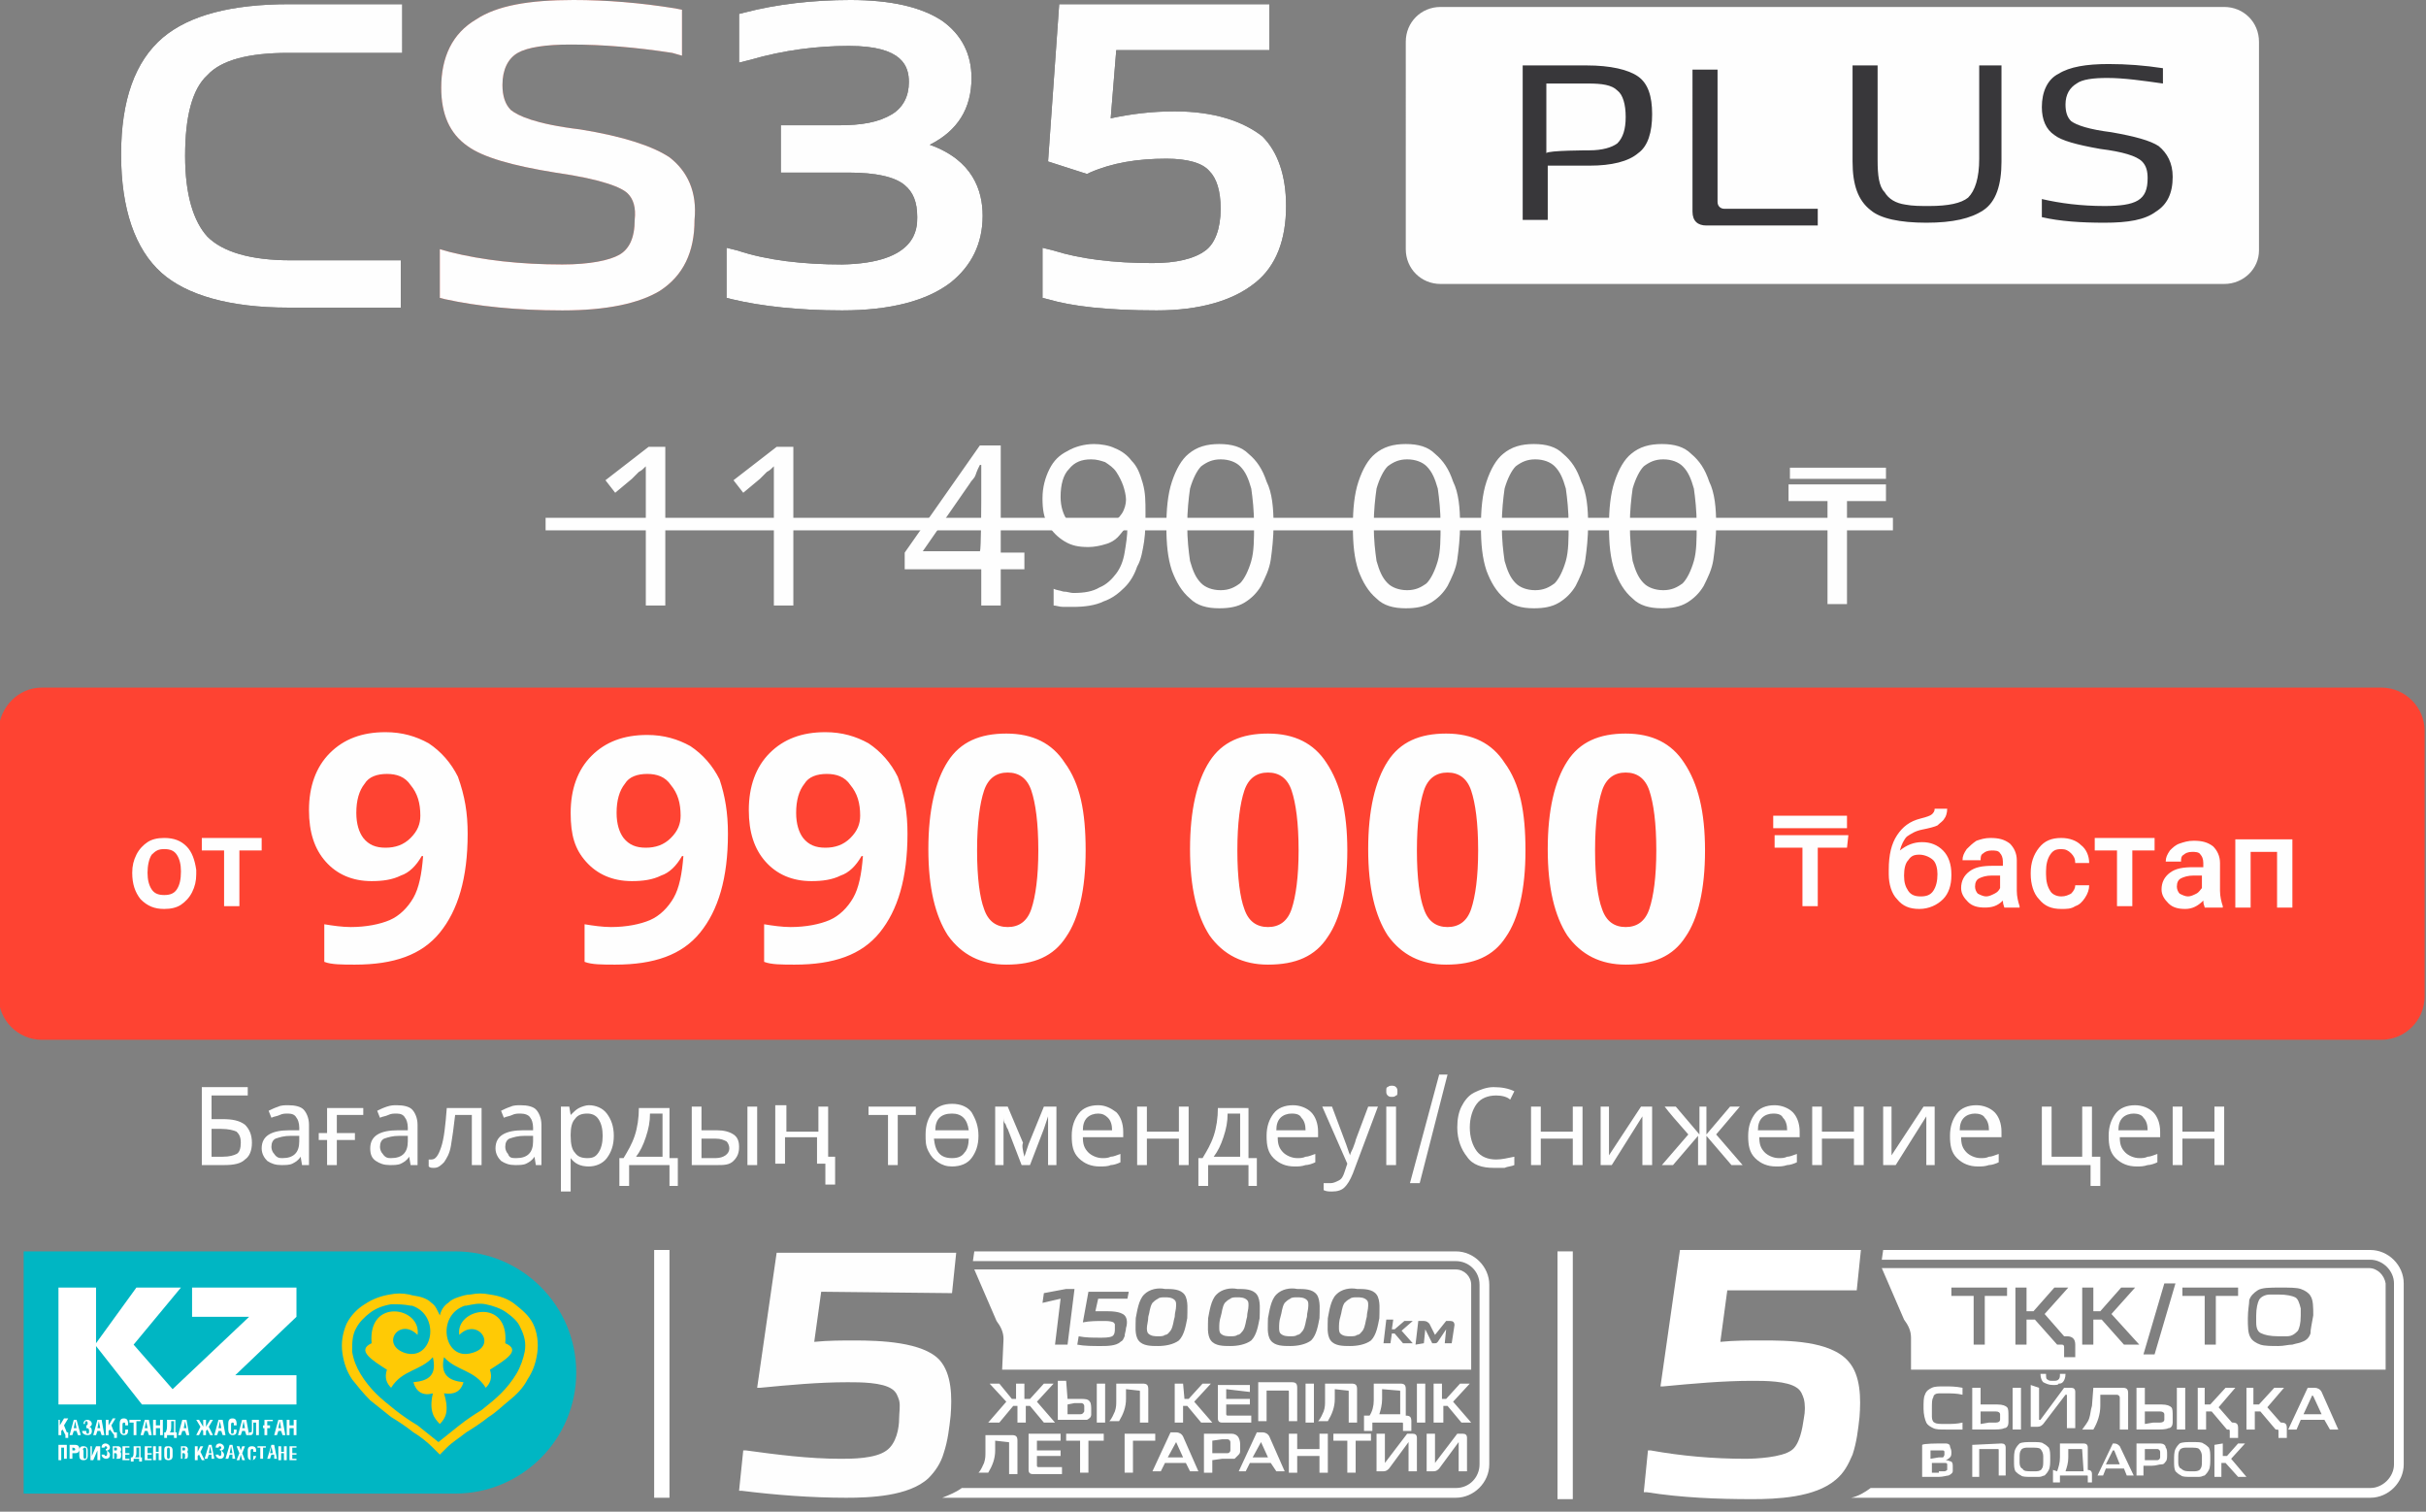 <?xml version="1.0" encoding="utf-8"?>
<!-- Generator: Adobe Illustrator 26.0.0, SVG Export Plug-In . SVG Version: 6.00 Build 0)  -->
<svg version="1.1" id="Слой_1" xmlns:xodm="http://www.corel.com/coreldraw/odm/2003"
	 xmlns="http://www.w3.org/2000/svg" xmlns:xlink="http://www.w3.org/1999/xlink" x="0px" y="0px" viewBox="0 0 174.3 108.6"
	 style="enable-background:new 0 0 174.3 108.6;" xml:space="preserve">
<rect x="0" y="0" width="174.3" height="108.6" fill="#808080" stroke="none"/>
<style type="text/css">
	.st0{fill-rule:evenodd;clip-rule:evenodd;fill:#FE4332;}
	.st1{fill:#FEFEFE;}
	.st2{fill:#B63C2F;}
	.st3{fill:#FFFFFF;}
	.st4{fill:#38373A;}
	.st5{fill-rule:evenodd;clip-rule:evenodd;fill:#FEFEFE;}
	.st6{fill-rule:evenodd;clip-rule:evenodd;fill:#FFFFFF;}
	.st7{fill:#00B6C3;}
	.st8{fill-rule:evenodd;clip-rule:evenodd;fill:#FFCA05;}
</style>
<path class="st0" d="M3,49.4h168.1c1.7,0,3.1,1.4,3.1,3.1v19.1c0,1.7-1.4,3.1-3.1,3.1H3c-1.7,0-3.1-1.4-3.1-3.1V52.4
	C0,50.8,1.3,49.4,3,49.4z"/>
<path class="st1" d="M9.5,62.7c0-0.5,0.1-0.9,0.3-1.3c0.2-0.4,0.5-0.7,0.8-0.9c0.3-0.2,0.7-0.3,1.2-0.3c0.7,0,1.2,0.2,1.6,0.6
	c0.4,0.4,0.6,1,0.7,1.7l0,0.3c0,0.5-0.1,0.9-0.3,1.3c-0.2,0.4-0.5,0.7-0.8,0.9c-0.3,0.2-0.7,0.3-1.2,0.3c-0.7,0-1.2-0.2-1.7-0.7
	C9.7,64.1,9.5,63.5,9.5,62.7L9.5,62.7L9.5,62.7L9.5,62.7L9.5,62.7L9.5,62.7z M10.6,62.7c0,0.5,0.1,0.9,0.3,1.2
	c0.2,0.3,0.5,0.4,0.9,0.4c0.4,0,0.7-0.1,0.9-0.4c0.2-0.3,0.3-0.7,0.3-1.3c0-0.5-0.1-0.9-0.3-1.2c-0.2-0.3-0.5-0.4-0.9-0.4
	c-0.4,0-0.6,0.1-0.9,0.4C10.7,61.7,10.6,62.2,10.6,62.7L10.6,62.7L10.6,62.7L10.6,62.7L10.6,62.7z M18.8,61.1h-1.6v4h-1.1v-4h-1.6
	v-0.9h4.3L18.8,61.1L18.8,61.1L18.8,61.1C18.8,61.1,18.8,61.1,18.8,61.1z M138.1,60.5c0.6,0,1.1,0.2,1.5,0.6c0.4,0.4,0.6,1,0.6,1.7
	v0.1c0,0.7-0.2,1.3-0.6,1.7c-0.4,0.4-1,0.7-1.7,0.7c-0.7,0-1.2-0.2-1.6-0.7c-0.4-0.4-0.6-1.1-0.6-1.8v-0.3c0-1.1,0.2-1.9,0.6-2.5
	c0.4-0.6,0.9-1,1.7-1.2c0.4-0.1,0.7-0.2,0.8-0.3c0.1-0.1,0.2-0.2,0.2-0.4h0.9c0,0.3-0.1,0.6-0.2,0.7c-0.1,0.2-0.3,0.3-0.5,0.5
	c-0.2,0.1-0.6,0.2-1.1,0.3c-0.5,0.1-0.8,0.3-1.1,0.5c-0.2,0.2-0.4,0.6-0.5,1C137,60.7,137.5,60.5,138.1,60.5L138.1,60.5L138.1,60.5
	L138.1,60.5L138.1,60.5z M137.9,61.4c-0.4,0-0.6,0.1-0.8,0.4c-0.2,0.2-0.3,0.6-0.3,1.1c0,0.5,0.1,0.8,0.3,1.1
	c0.2,0.3,0.5,0.4,0.9,0.4c0.4,0,0.7-0.1,0.9-0.4c0.2-0.3,0.3-0.7,0.3-1.2c0-0.4-0.1-0.8-0.3-1S138.3,61.4,137.9,61.4L137.9,61.4
	L137.9,61.4L137.9,61.4L137.9,61.4z M144,65.2c0-0.1-0.1-0.2-0.1-0.5c-0.4,0.4-0.8,0.5-1.3,0.5c-0.5,0-0.9-0.1-1.2-0.4
	c-0.3-0.3-0.5-0.6-0.5-1c0-0.5,0.2-0.9,0.6-1.2c0.4-0.3,0.9-0.4,1.7-0.4h0.7v-0.3c0-0.3-0.1-0.5-0.2-0.6c-0.1-0.2-0.4-0.2-0.6-0.2
	c-0.3,0-0.5,0.1-0.6,0.2c-0.2,0.1-0.2,0.3-0.2,0.5H141c0-0.3,0.1-0.5,0.3-0.8c0.2-0.2,0.4-0.4,0.7-0.6c0.3-0.1,0.6-0.2,1-0.2
	c0.6,0,1,0.1,1.4,0.4c0.3,0.3,0.5,0.7,0.5,1.2V64c0,0.4,0.1,0.8,0.2,1.1v0.1H144L144,65.2L144,65.2L144,65.2L144,65.2z M142.7,64.4
	c0.2,0,0.4-0.1,0.6-0.2c0.2-0.1,0.3-0.2,0.4-0.4v-0.9h-0.6c-0.4,0-0.7,0.1-0.9,0.2c-0.2,0.1-0.3,0.3-0.3,0.6c0,0.2,0.1,0.4,0.2,0.5
	C142.3,64.3,142.5,64.4,142.7,64.4L142.7,64.4L142.7,64.4L142.7,64.4L142.7,64.4z M148.1,64.4c0.3,0,0.5-0.1,0.7-0.2
	c0.2-0.2,0.3-0.4,0.3-0.6h1c0,0.3-0.1,0.6-0.3,0.9c-0.2,0.3-0.4,0.5-0.7,0.6c-0.3,0.2-0.6,0.2-1,0.2c-0.7,0-1.2-0.2-1.6-0.7
	c-0.4-0.4-0.6-1.1-0.6-1.8v-0.1c0-0.7,0.2-1.3,0.6-1.8c0.4-0.5,0.9-0.7,1.6-0.7c0.6,0,1.1,0.2,1.4,0.5c0.4,0.3,0.6,0.8,0.6,1.3h-1
	c0-0.3-0.1-0.5-0.3-0.7c-0.2-0.2-0.4-0.3-0.7-0.3c-0.4,0-0.6,0.1-0.8,0.4c-0.2,0.3-0.3,0.7-0.3,1.2v0.2c0,0.5,0.1,0.9,0.3,1.2
	C147.4,64.2,147.7,64.4,148.1,64.4L148.1,64.4L148.1,64.4L148.1,64.4L148.1,64.4z M154.8,61.1h-1.6v4h-1.1v-4h-1.6v-0.9h4.3
	L154.8,61.1L154.8,61.1L154.8,61.1L154.8,61.1z M158.4,65.2c0-0.1-0.1-0.2-0.1-0.5c-0.4,0.4-0.8,0.6-1.3,0.6c-0.5,0-0.9-0.1-1.2-0.4
	c-0.3-0.3-0.5-0.6-0.5-1c0-0.5,0.2-0.9,0.6-1.2c0.4-0.3,0.9-0.4,1.7-0.4h0.7v-0.3c0-0.3-0.1-0.5-0.2-0.6c-0.1-0.2-0.4-0.2-0.6-0.2
	c-0.3,0-0.5,0.1-0.6,0.2c-0.2,0.1-0.2,0.3-0.2,0.5h-1.1c0-0.3,0.1-0.5,0.3-0.8c0.2-0.2,0.4-0.4,0.7-0.5c0.3-0.1,0.6-0.2,1-0.2
	c0.6,0,1,0.1,1.4,0.4c0.3,0.3,0.5,0.7,0.5,1.2V64c0,0.4,0.1,0.8,0.2,1.1v0.1L158.4,65.2L158.4,65.2L158.4,65.2L158.4,65.2
	L158.4,65.2z M157.2,64.4c0.2,0,0.4-0.1,0.6-0.2c0.2-0.1,0.3-0.3,0.4-0.4v-0.9h-0.6c-0.4,0-0.7,0.1-0.9,0.2
	c-0.2,0.1-0.3,0.3-0.3,0.6c0,0.2,0.1,0.4,0.2,0.5C156.8,64.3,157,64.4,157.2,64.4L157.2,64.4L157.2,64.4L157.2,64.4L157.2,64.4z
	 M164.7,65.2h-1.1v-4h-1.9v4h-1.1v-4.9h4.1L164.7,65.2L164.7,65.2z M132.7,60.9h-2.1v4.2h-1.1v-4.2h-2V60h5.3L132.7,60.9L132.7,60.9
	L132.7,60.9L132.7,60.9z M132.7,59.5h-5.3v-0.9h5.3V59.5z"/>
<path class="st2" d="M151.2,16c-1.7,0-3.2-0.1-4.5-0.4v-1.3c1.3,0.3,2.8,0.5,4.5,0.5c1.1,0,1.9-0.1,2.4-0.4c0.5-0.3,0.7-0.8,0.7-1.6
	c0-0.5-0.1-0.9-0.4-1.2c-0.4-0.4-1.4-0.7-3-0.9c-1.7-0.3-2.8-0.6-3.3-1c-0.6-0.4-0.9-1.1-0.9-2c0-1.1,0.4-2,1.2-2.4
	c0.8-0.5,2-0.7,3.6-0.7c1.3,0,2.6,0.1,3.9,0.3V6c-1.4-0.2-2.8-0.4-4-0.4c-1,0-1.8,0.1-2.2,0.4c-0.5,0.3-0.8,0.8-0.8,1.5
	c0,0.5,0.1,0.9,0.4,1.2c0.4,0.3,1.3,0.6,2.9,0.8c1.7,0.3,2.8,0.6,3.4,1c0.6,0.5,1,1.2,1,2.2c0,1.2-0.4,2-1.2,2.5
	C154.1,15.8,152.9,16,151.2,16L151.2,16z M138.4,16c-1.9,0-3.3-0.3-4-0.9c-0.9-0.7-1.3-1.8-1.3-3.5V4.7h1.8v6.8
	c0,1.1,0.1,1.9,0.5,2.3c0.3,0.5,0.8,0.8,1.5,0.9c0.5,0.1,1.1,0.1,1.7,0.1c1.4,0,2.3-0.2,2.8-0.6c0.5-0.5,0.8-1.4,0.8-2.8V4.7h1.6
	v6.9c0,1.7-0.4,2.9-1.3,3.5C141.6,15.7,140.3,16,138.4,16L138.4,16z M114,4.7c1.7,0,3,0.3,3.7,0.8c0.7,0.5,1,1.4,1,2.7
	c0,1.3-0.3,2.3-1,2.8c-0.7,0.6-1.9,0.9-3.5,0.9h-3v3.9h-1.8V4.7L114,4.7L114,4.7z M114.2,10.8c0.9,0,1.6-0.2,2-0.5
	c0.4-0.4,0.6-1,0.6-1.9c0-0.9-0.2-1.6-0.6-1.9c-0.4-0.4-1.1-0.5-2.1-0.5h-3v5C111.2,10.8,114.2,10.8,114.2,10.8z M122.6,16.2
	c-0.6,0-1-0.3-1-1V5h1.8v9.5c0,0.3,0.2,0.5,0.5,0.5h6.7v1.2L122.6,16.2L122.6,16.2z"/>
<path class="st3" d="M151.2,16c-1.7,0-3.2-0.1-4.5-0.4v-1.3c1.3,0.3,2.8,0.5,4.5,0.5c1.1,0,1.9-0.1,2.4-0.4c0.5-0.3,0.7-0.8,0.7-1.6
	c0-0.5-0.1-0.9-0.4-1.2c-0.4-0.4-1.4-0.7-3-0.9c-1.7-0.3-2.8-0.6-3.3-1c-0.6-0.4-0.9-1.1-0.9-2c0-1.1,0.4-2,1.2-2.4
	c0.8-0.5,2-0.7,3.6-0.7c1.3,0,2.6,0.1,3.9,0.3V6c-1.4-0.2-2.8-0.4-4-0.4c-1,0-1.8,0.1-2.2,0.4c-0.5,0.3-0.8,0.8-0.8,1.5
	c0,0.5,0.1,0.9,0.4,1.2c0.4,0.3,1.3,0.6,2.9,0.8c1.7,0.3,2.8,0.6,3.4,1c0.6,0.5,1,1.2,1,2.2c0,1.2-0.4,2-1.2,2.5
	C154.1,15.8,152.9,16,151.2,16L151.2,16z M138.4,16c-1.9,0-3.3-0.3-4-0.9c-0.9-0.7-1.3-1.8-1.3-3.5V4.7h1.8v6.8
	c0,1.1,0.1,1.9,0.5,2.3c0.3,0.5,0.8,0.8,1.5,0.9c0.5,0.1,1.1,0.1,1.7,0.1c1.4,0,2.3-0.2,2.8-0.6c0.5-0.5,0.8-1.4,0.8-2.8V4.7h1.6
	v6.9c0,1.7-0.4,2.9-1.3,3.5C141.6,15.7,140.3,16,138.4,16L138.4,16z M114,4.7c1.7,0,3,0.3,3.7,0.8c0.7,0.5,1,1.4,1,2.7
	c0,1.3-0.3,2.3-1,2.8c-0.7,0.6-1.9,0.9-3.5,0.9h-3v3.9h-1.8V4.7L114,4.7L114,4.7z M114.2,10.8L114.2,10.8c0.9,0,1.6-0.2,2-0.5
	c0.4-0.4,0.6-1,0.6-1.9c0-0.9-0.2-1.6-0.6-1.9c-0.4-0.4-1.1-0.5-2.1-0.5h-3v5C111.2,10.8,114.2,10.8,114.2,10.8z M122.6,16.2
	c-0.6,0-1-0.3-1-1V5h1.8v9.5c0,0.3,0.2,0.5,0.5,0.5h6.7v1.2L122.6,16.2L122.6,16.2z"/>
<path d="M11.7,2.7c-2,1.7-3,4.5-3,8.4c0,3.9,1,6.8,2.9,8.5c1.8,1.6,4.9,2.5,9.1,2.5h8.1v-3.4h-7.9c-2.9,0-4.9-0.6-6-1.7
	c-1-1.1-1.6-3-1.6-5.8c0-2.8,0.5-4.8,1.6-5.8c1-1.1,3-1.6,5.8-1.6h8.2V0.3h-8.1C16.6,0.3,13.6,1.1,11.7,2.7L11.7,2.7z"/>
<path class="st2" d="M48.1,11.3c-1.2-0.8-3.3-1.5-6.4-2c-3.3-0.4-4.5-1-5-1.4c-0.4-0.4-0.6-1-0.6-1.8c0-1.1,0.4-1.9,1.1-2.3
	c0.7-0.4,2-0.6,3.8-0.6c2.3,0,4.7,0.2,7.3,0.6L49,4V0.7l-0.5-0.1c-2.5-0.4-4.9-0.6-7.3-0.6c-3.2,0-5.5,0.4-7,1.4
	c-1.7,1-2.5,2.7-2.5,4.9c0,1.9,0.6,3.3,1.9,4.2c1.1,0.8,3.2,1.4,6.3,1.9c3.5,0.5,4.8,1.1,5.2,1.5c0.4,0.4,0.6,1,0.5,1.9
	c0,1.3-0.4,2.1-1.1,2.5c-0.7,0.4-2.1,0.7-4.1,0.7c-3,0-5.7-0.3-8.1-0.9l-0.7-0.2v3.5l0.4,0.1c2.3,0.5,5.1,0.8,8.4,0.8
	c3.2,0,5.5-0.5,7-1.4c1.7-1.1,2.5-2.8,2.5-5.1C50.1,13.8,49.4,12.3,48.1,11.3L48.1,11.3z"/>
<path d="M60.5,22.3c3.5,0,6.1-0.7,7.8-2c1.5-1.2,2.3-2.8,2.3-4.8c0-1.8-0.7-4-3.8-5.1c2-1,3-2.6,3-4.8c0-1.7-0.7-3.1-2.1-4.1
	c-1.5-1-3.7-1.5-6.6-1.5c-2.7,0-5.3,0.3-7.6,0.9l-0.4,0.1v3.5l0.8-0.2c2.4-0.7,4.8-1,7.1-1c3.9,0,4.3,1.5,4.3,2.6
	c0,1-0.4,1.8-1.2,2.3C63.1,8.8,61.9,9,60.2,9h-4.1v3.4h4.9c1.9,0,3.3,0.3,4,0.9c0.6,0.5,0.9,1.2,0.9,2.3c0,0.8,0,3.3-5.4,3.4
	c-2.8,0-5.4-0.3-7.5-1l-0.8-0.2v3.6l0.4,0.1C54.7,22,57.4,22.3,60.5,22.3L60.5,22.3z"/>
<path d="M82.8,18.9c-2.8,0-5.2-0.3-7.1-0.9l-0.8-0.2v3.6l0.4,0.1c1.7,0.5,4.2,0.8,7.8,0.8c3.1,0,5.5-0.7,7.1-2
	c1.5-1.2,2.2-3.1,2.2-5.5c0-2.2-0.6-3.9-1.7-5C89.3,8.7,87.2,8,84.4,8c-1.7,0-3.2,0.2-4.6,0.5l0.4-4.9h11V0.3H76.1l-0.8,11.3
	l2.8,0.9l0.2-0.1c1.6-0.7,3.4-1,5.5-1c1.5,0,2.6,0.3,3.1,0.9c0.5,0.5,0.8,1.4,0.8,2.7c0,1.4-0.4,2.5-1.1,3
	C85.8,18.6,84.5,18.9,82.8,18.9L82.8,18.9z"/>
<path class="st1" d="M159.8,20.4h-56.3c-1.4,0-2.5-1.1-2.5-2.5V3c0-1.4,1.1-2.5,2.5-2.5h56.3c1.4,0,2.5,1.1,2.5,2.5v15
	C162.3,19.3,161.2,20.4,159.8,20.4z M151.2,16c-1.7,0-3.2-0.1-4.5-0.4v-1.3c1.3,0.3,2.8,0.5,4.5,0.5c1.1,0,1.9-0.1,2.4-0.4
	c0.5-0.3,0.7-0.8,0.7-1.6c0-0.5-0.1-0.9-0.4-1.2c-0.4-0.4-1.4-0.7-3-0.9c-1.7-0.3-2.8-0.6-3.3-1c-0.6-0.4-0.9-1.1-0.9-2
	c0-1.1,0.4-2,1.2-2.4c0.8-0.5,2-0.7,3.6-0.7c1.3,0,2.6,0.1,3.9,0.3V6c-1.4-0.2-2.8-0.4-4-0.4c-1,0-1.8,0.1-2.2,0.4
	c-0.5,0.3-0.8,0.8-0.8,1.5c0,0.5,0.1,0.9,0.4,1.2c0.4,0.3,1.3,0.6,2.9,0.8c1.7,0.3,2.8,0.6,3.4,1c0.6,0.5,1,1.2,1,2.2
	c0,1.2-0.4,2-1.2,2.5C154.1,15.8,152.9,16,151.2,16L151.2,16z M138.4,16c-1.9,0-3.3-0.3-4-0.9c-0.9-0.7-1.3-1.8-1.3-3.5V4.7h1.8v6.8
	c0,1.1,0.1,1.9,0.5,2.3c0.3,0.5,0.8,0.8,1.5,0.9c0.5,0.1,1.1,0.1,1.7,0.1c1.4,0,2.3-0.2,2.8-0.6c0.5-0.5,0.8-1.4,0.8-2.8V4.7h1.6
	v6.9c0,1.7-0.4,2.9-1.3,3.5C141.6,15.7,140.3,16,138.4,16L138.4,16z M114,4.7c1.7,0,3,0.3,3.7,0.8c0.7,0.5,1,1.4,1,2.7
	c0,1.3-0.3,2.3-1,2.8c-0.7,0.6-1.9,0.9-3.5,0.9h-3v3.9h-1.8V4.7L114,4.7L114,4.7z M114.2,10.8c0.9,0,1.6-0.2,2-0.5
	c0.4-0.4,0.6-1,0.6-1.9c0-0.9-0.2-1.6-0.6-1.9c-0.4-0.4-1.1-0.5-2.1-0.5h-3v5C111.2,10.8,114.2,10.8,114.2,10.8z M122.6,16.2
	c-0.6,0-1-0.3-1-1V5h1.8v9.5c0,0.3,0.2,0.5,0.5,0.5h6.7v1.2L122.6,16.2L122.6,16.2z"/>
<path class="st4" d="M151.2,16c-1.7,0-3.2-0.1-4.5-0.4v-1.3c1.3,0.3,2.8,0.5,4.5,0.5c1.1,0,1.9-0.1,2.4-0.4c0.5-0.3,0.7-0.8,0.7-1.6
	c0-0.5-0.1-0.9-0.4-1.2c-0.4-0.4-1.4-0.7-3-0.9c-1.7-0.3-2.8-0.6-3.3-1c-0.6-0.4-0.9-1.1-0.9-2c0-1.1,0.4-2,1.2-2.4
	c0.8-0.5,2-0.7,3.6-0.7c1.3,0,2.6,0.1,3.9,0.3V6c-1.4-0.2-2.8-0.4-4-0.4c-1,0-1.8,0.1-2.2,0.4c-0.5,0.3-0.8,0.8-0.8,1.5
	c0,0.5,0.1,0.9,0.4,1.2c0.4,0.3,1.3,0.6,2.9,0.8c1.7,0.3,2.8,0.6,3.4,1c0.6,0.5,1,1.2,1,2.2c0,1.2-0.4,2-1.2,2.5
	C154.1,15.8,152.9,16,151.2,16L151.2,16z M138.4,16c-1.9,0-3.3-0.3-4-0.9c-0.9-0.7-1.3-1.8-1.3-3.5V4.7h1.8v6.8
	c0,1.1,0.1,1.9,0.5,2.3c0.3,0.5,0.8,0.8,1.5,0.9c0.5,0.1,1.1,0.1,1.7,0.1c1.4,0,2.3-0.2,2.8-0.6c0.5-0.5,0.8-1.4,0.8-2.8V4.7h1.6
	v6.9c0,1.7-0.4,2.9-1.3,3.5C141.6,15.7,140.3,16,138.4,16L138.4,16z M114,4.7c1.7,0,3,0.3,3.7,0.8c0.7,0.5,1,1.4,1,2.7
	c0,1.3-0.3,2.3-1,2.8c-0.7,0.6-1.9,0.9-3.5,0.9h-3v3.9h-1.8V4.7L114,4.7L114,4.7z M114.2,10.8c0.9,0,1.6-0.2,2-0.5
	c0.4-0.4,0.6-1,0.6-1.9c0-0.9-0.2-1.6-0.6-1.9c-0.4-0.4-1.1-0.5-2.1-0.5h-3v5C111.2,10.8,114.2,10.8,114.2,10.8z M122.6,16.2
	c-0.6,0-1-0.3-1-1V5h1.8v9.5c0,0.3,0.2,0.5,0.5,0.5h6.7v1.2L122.6,16.2L122.6,16.2z"/>
<path class="st1" d="M11.7,2.7c-2,1.7-3,4.5-3,8.4c0,3.9,1,6.8,2.9,8.5c1.8,1.6,4.9,2.5,9.1,2.5h8.1v-3.4h-7.9c-2.9,0-4.9-0.6-6-1.7
	c-1-1.1-1.6-3-1.6-5.8c0-2.8,0.5-4.8,1.6-5.8c1-1.1,3-1.6,5.8-1.6h8.2V0.3h-8.1C16.6,0.3,13.6,1.1,11.7,2.7L11.7,2.7z"/>
<path class="st1" d="M48.1,11.3c-1.2-0.8-3.3-1.5-6.4-2c-3.3-0.4-4.5-1-5-1.4c-0.4-0.4-0.6-1-0.6-1.8c0-1.1,0.4-1.9,1.1-2.3
	c0.7-0.4,2-0.6,3.8-0.6c2.3,0,4.7,0.2,7.3,0.6L49,4V0.7l-0.5-0.1c-2.5-0.4-4.9-0.6-7.3-0.6c-3.2,0-5.5,0.4-7,1.4
	c-1.7,1-2.5,2.7-2.5,4.9c0,1.9,0.6,3.3,1.9,4.2c1.1,0.8,3.2,1.4,6.3,1.9c3.5,0.5,4.8,1.1,5.2,1.5c0.4,0.4,0.6,1,0.5,1.9
	c0,1.3-0.4,2.1-1.1,2.5c-0.7,0.4-2.1,0.7-4.1,0.7c-3,0-5.7-0.3-8.1-0.9l-0.7-0.2v3.5l0.4,0.1c2.3,0.5,5.1,0.8,8.4,0.8
	c3.2,0,5.5-0.5,7-1.4c1.7-1.1,2.5-2.8,2.5-5.1C50.1,13.8,49.4,12.3,48.1,11.3L48.1,11.3z"/>
<path class="st1" d="M60.5,22.3c3.5,0,6.1-0.7,7.8-2c1.5-1.2,2.3-2.8,2.3-4.8c0-1.8-0.7-4-3.8-5.1c2-1,3-2.6,3-4.8
	c0-1.7-0.7-3.1-2.1-4.1c-1.5-1-3.7-1.5-6.6-1.5c-2.7,0-5.3,0.3-7.6,0.9l-0.4,0.1v3.5l0.8-0.2c2.4-0.7,4.8-1,7.1-1
	c3.9,0,4.3,1.5,4.3,2.6c0,1-0.4,1.8-1.2,2.3C63.1,8.8,61.9,9,60.2,9h-4.1v3.4h4.9c1.9,0,3.3,0.3,4,0.9c0.6,0.5,0.9,1.2,0.9,2.3
	c0,0.8,0,3.3-5.4,3.4c-2.8,0-5.4-0.3-7.5-1l-0.8-0.2v3.6l0.4,0.1C54.7,22,57.4,22.3,60.5,22.3L60.5,22.3z"/>
<path class="st1" d="M82.8,18.9c-2.8,0-5.2-0.3-7.1-0.9l-0.8-0.2v3.6l0.4,0.1c1.7,0.5,4.2,0.8,7.8,0.8c3.1,0,5.5-0.7,7.1-2
	c1.5-1.2,2.2-3.1,2.2-5.5c0-2.2-0.6-3.9-1.7-5C89.3,8.7,87.2,8,84.4,8c-1.7,0-3.2,0.2-4.6,0.5l0.4-4.9h11V0.3H76.1l-0.8,11.3
	l2.8,0.9l0.2-0.1c1.6-0.7,3.4-1,5.5-1c1.5,0,2.6,0.3,3.1,0.9c0.5,0.5,0.8,1.4,0.8,2.7c0,1.4-0.4,2.5-1.1,3
	C85.8,18.6,84.5,18.9,82.8,18.9L82.8,18.9z"/>
<path class="st5" d="M72,98.4h33.7v-6.1c0-0.6-0.5-1.1-1.1-1.1H70l1.6,3.7c0.3,0.4,0.5,0.8,0.5,1.3L72,98.4L72,98.4L72,98.4L72,98.4
	L72,98.4L72,98.4z M76.2,93.3l-1.3,0.3l0.1-0.7l1.6-0.3h0.6l-0.5,4h-0.9L76.2,93.3L76.2,93.3L76.2,93.3L76.2,93.3
	C76.2,93.3,76.2,93.3,76.2,93.3z M78.9,93.3l-0.2,0.9c0.2,0,0.5,0,0.7,0c0.4,0,1.1,0,1.4,0.3c0.2,0.2,0.2,0.6,0.1,0.9
	c0,0.2-0.1,0.4-0.1,0.6c-0.1,0.2-0.1,0.3-0.3,0.4c-0.3,0.3-1,0.3-1.4,0.3c-0.6,0-1.2,0-1.7-0.1l0,0l0.1-0.6l0,0
	c0.5,0.1,1,0.1,1.6,0.1c0.2,0,0.6,0,0.8-0.1c0.2-0.1,0.2-0.4,0.2-0.5c0-0.1,0-0.2,0-0.3c0-0.1,0-0.1-0.1-0.2
	c-0.2-0.1-0.5-0.1-0.7-0.1c-0.5,0-1,0-1.5,0.1l0,0l0.4-2.2h2.9L81,93.3L78.9,93.3L78.9,93.3L78.9,93.3L78.9,93.3L78.9,93.3
	L78.9,93.3z M83.2,96.7c-0.5,0-1.1,0-1.4-0.4c-0.3-0.4-0.2-1.1-0.2-1.6c0.1-0.5,0.2-1.3,0.6-1.7c0.4-0.4,1-0.5,1.5-0.4
	c0.5,0,1.1,0,1.4,0.4c0.3,0.4,0.2,1.2,0.2,1.7c-0.1,0.5-0.2,1.2-0.6,1.6C84.3,96.6,83.7,96.7,83.2,96.7L83.2,96.7L83.2,96.7
	L83.2,96.7L83.2,96.7L83.2,96.7z M88.4,96.7c-0.5,0-1.1,0-1.4-0.4c-0.3-0.4-0.2-1.1-0.2-1.6c0.1-0.5,0.2-1.3,0.6-1.7
	c0.4-0.4,1-0.5,1.5-0.4c0.5,0,1.1,0,1.4,0.4c0.3,0.4,0.2,1.2,0.2,1.7c-0.1,0.5-0.2,1.2-0.6,1.6C89.5,96.6,88.9,96.7,88.4,96.7
	L88.4,96.7L88.4,96.7L88.4,96.7L88.4,96.7L88.4,96.7z M92.7,96.7c-0.5,0-1.1,0-1.4-0.4c-0.3-0.4-0.2-1.1-0.2-1.6
	c0.1-0.5,0.2-1.3,0.6-1.7c0.4-0.4,1-0.5,1.5-0.4c0.5,0,1.1,0,1.4,0.4c0.3,0.4,0.2,1.2,0.2,1.7c-0.1,0.5-0.2,1.2-0.6,1.6
	C93.8,96.6,93.2,96.7,92.7,96.7L92.7,96.7L92.7,96.7L92.7,96.7L92.7,96.7L92.7,96.7z M97,96.7c-0.5,0-1.1,0-1.4-0.4
	c-0.3-0.4-0.2-1.1-0.2-1.6c0.1-0.5,0.2-1.3,0.6-1.7c0.4-0.4,1-0.5,1.5-0.4c0.5,0,1.1,0,1.4,0.4c0.3,0.4,0.2,1.2,0.2,1.7
	c-0.1,0.5-0.2,1.2-0.6,1.6C98.1,96.6,97.5,96.7,97,96.7L97,96.7L97,96.7L97,96.7L97,96.7L97,96.7z M100,95.5h0.2l0.7-0.6h0.6
	l-0.8,0.7l0.8,0.9h-0.7l-0.6-0.7H100l-0.1,0.7h-0.5l0.2-1.7h0.5L100,95.5L100,95.5L100,95.5L100,95.5L100,95.5L100,95.5z
	 M101.7,96.6l0.2-1.7h0.4c0.2,0,0.3,0.1,0.4,0.2l0.4,0.8c0,0,0,0,0,0c0,0,0,0,0,0l0.8-1h0.3c0.2,0,0.3,0.1,0.3,0.3l-0.2,1.3h-0.5
	l0.1-1c0,0,0,0,0,0c0,0,0,0,0,0l-0.6,0.9c-0.1,0.1-0.1,0.1-0.2,0.1h-0.2l-0.5-1c0,0,0,0,0,0c0,0,0,0,0,0l-0.1,1L101.7,96.6
	L101.7,96.6L101.7,96.6L101.7,96.6L101.7,96.6L101.7,96.6z M82.4,95.4c0,0.1,0,0.3,0.1,0.4c0.2,0.2,0.5,0.2,0.7,0.2
	c0.2,0,0.4,0,0.5-0.1c0.2,0,0.3-0.2,0.4-0.3c0.2-0.3,0.2-0.7,0.3-1c0-0.3,0.1-0.5,0.1-0.8c0-0.2,0-0.3-0.1-0.4
	c-0.2-0.2-0.5-0.2-0.7-0.2c-0.2,0-0.4,0-0.5,0.1c-0.2,0.1-0.3,0.2-0.4,0.3c-0.2,0.3-0.2,0.7-0.3,1C82.5,94.9,82.4,95.2,82.4,95.4
	L82.4,95.4L82.4,95.4L82.4,95.4L82.4,95.4L82.4,95.4z M87.6,95.4c0,0.1,0,0.3,0.1,0.4c0.2,0.2,0.5,0.2,0.7,0.2c0.2,0,0.4,0,0.5-0.1
	c0.2,0,0.3-0.2,0.4-0.3c0.2-0.3,0.2-0.7,0.3-1c0-0.3,0.1-0.5,0.1-0.8c0-0.2,0-0.3-0.1-0.4c-0.2-0.2-0.5-0.2-0.7-0.2
	c-0.2,0-0.4,0-0.5,0.1c-0.2,0.1-0.3,0.2-0.4,0.3c-0.2,0.3-0.2,0.7-0.3,1C87.6,94.9,87.6,95.2,87.6,95.4L87.6,95.4L87.6,95.4
	L87.6,95.4L87.6,95.4z M91.9,95.4c0,0.1,0,0.3,0.1,0.4c0.2,0.2,0.5,0.2,0.7,0.2c0.2,0,0.4,0,0.5-0.1c0.2,0,0.3-0.2,0.4-0.3
	c0.2-0.3,0.2-0.7,0.3-1c0-0.3,0.1-0.5,0.1-0.8c0-0.2,0-0.3-0.1-0.4c-0.2-0.2-0.5-0.2-0.7-0.2c-0.2,0-0.4,0-0.5,0.1
	c-0.2,0.1-0.3,0.2-0.4,0.3c-0.2,0.3-0.2,0.7-0.3,1C91.9,94.9,91.9,95.2,91.9,95.4L91.9,95.4L91.9,95.4L91.9,95.4L91.9,95.4
	L91.9,95.4z M96.2,95.4c0,0.1,0,0.3,0.1,0.4c0.2,0.2,0.5,0.2,0.7,0.2c0.2,0,0.4,0,0.5-0.1c0.2,0,0.3-0.2,0.4-0.3
	c0.2-0.3,0.2-0.7,0.3-1c0-0.3,0.1-0.5,0.1-0.8c0-0.2,0-0.3-0.1-0.4c-0.2-0.2-0.5-0.2-0.7-0.2c-0.2,0-0.4,0-0.5,0.1
	c-0.2,0.1-0.3,0.2-0.4,0.3c-0.2,0.3-0.2,0.7-0.3,1C96.2,94.9,96.2,95.2,96.2,95.4L96.2,95.4L96.2,95.4L96.2,95.4L96.2,95.4z
	 M72.7,100.5h0.3v-1.1h0.6v1.1H74l1-1.1h0.7l-1.2,1.3l1.3,1.5H75l-1-1.2h-0.3v1.2h-0.6v-1.2h-0.3l-1,1.2h-0.8l1.3-1.5l-1.2-1.3h0.7
	L72.7,100.5L72.7,100.5L72.7,100.5L72.7,100.5L72.7,100.5L72.7,100.5z M76.7,100.5h0.5c0.1,0,0.2,0,0.3,0c0.1,0,0.2,0,0.2,0
	c0.2,0,0.5,0,0.6,0.2c0.1,0.1,0.1,0.4,0.1,0.6c0,0.1,0,0.1,0,0.2c0,0,0,0.1,0,0.1c0,0.2-0.1,0.3-0.3,0.4c0,0-0.1,0-0.2,0
	c-0.1,0-0.1,0-0.2,0c-0.1,0-0.2,0-0.3,0c-0.1,0-0.2,0-0.3,0h-1.1v-2.8h0.6L76.7,100.5L76.7,100.5L76.7,100.5L76.7,100.5L76.7,100.5
	L76.7,100.5z M79.4,99.4v2.8h-0.6v-2.8H79.4z M80.9,99.8l0,0.7c0,0.6-0.2,1.1-0.5,1.6l0,0h-0.7l0,0c0.2-0.2,0.3-0.5,0.4-0.7
	c0.1-0.3,0.1-0.5,0.1-0.8l0-1.2h1.9c0.3,0,0.4,0.1,0.4,0.4v2.4h-0.6V100c0-0.1,0-0.1-0.1-0.1L80.9,99.8L80.9,99.8L80.9,99.8
	L80.9,99.8z M85.1,100.5h0.3l1-1.1H87l-1.2,1.3l1.3,1.5h-0.8l-1-1.2h-0.3v1.2h-0.6v-2.8h0.6L85.1,100.5L85.1,100.5L85.1,100.5
	L85.1,100.5L85.1,100.5L85.1,100.5z M88.1,99.8v0.7h1.7v0.4h-1.7v0.7c0,0,0,0.1,0.1,0.1h1.7v0.5h-2.1c-0.2,0-0.3-0.1-0.3-0.3v-2.4
	h2.3v0.5L88.1,99.8L88.1,99.8L88.1,99.8L88.1,99.8L88.1,99.8L88.1,99.8z M91,99.8v2.3h-0.6v-2.8h2.4c0.3,0,0.4,0.1,0.4,0.4v2.4h-0.6
	V100c0-0.1,0-0.1-0.1-0.1H91L91,99.8L91,99.8L91,99.8L91,99.8L91,99.8z M94.4,99.4v2.8h-0.6v-2.8H94.4z M95.9,99.8l0,0.7
	c0,0.6-0.2,1.1-0.5,1.6l0,0h-0.7l0,0c0.2-0.2,0.3-0.5,0.4-0.7c0.1-0.3,0.1-0.5,0.1-0.8l0-1.2h1.9c0.3,0,0.4,0.1,0.4,0.4v2.4h-0.6
	V100c0-0.1,0-0.1-0.1-0.1L95.9,99.8L95.9,99.8L95.9,99.8L95.9,99.8L95.9,99.8z M98.4,101.7c0.2-0.3,0.3-0.7,0.3-1.1l0-1.2h1.9
	c0.3,0,0.4,0.1,0.4,0.4v1.9c0.3,0,0.4,0.1,0.4,0.4v0.7h-0.6v-0.5c0-0.1,0-0.1-0.1-0.1h-2.1v0.6H98v-1.1L98.4,101.7L98.4,101.7
	L98.4,101.7L98.4,101.7L98.4,101.7L98.4,101.7z M102.4,99.4v2.8h-0.6v-2.8H102.4z M103.6,100.5h0.3l1-1.1h0.7l-1.2,1.3l1.3,1.5H105
	l-1-1.2h-0.3v1.2H103v-2.8h0.6L103.6,100.5L103.6,100.5L103.6,100.5L103.6,100.5L103.6,100.5L103.6,100.5z M71.5,103.5l0,0.7
	c0,0.6-0.2,1.1-0.5,1.6l0,0h-0.7l0,0c0.2-0.2,0.3-0.5,0.4-0.7c0.1-0.3,0.1-0.5,0.1-0.8l0-1.2h1.9c0.3,0,0.4,0.1,0.4,0.4v2.4h-0.6
	v-2.2c0-0.1,0-0.1-0.1-0.1L71.5,103.5L71.5,103.5L71.5,103.5L71.5,103.5L71.5,103.5L71.5,103.5z M74.5,103.5v0.7h1.7v0.4h-1.7v0.7
	c0,0,0,0.1,0.1,0.1h1.7v0.5h-2.1c-0.2,0-0.3-0.1-0.3-0.3V103h2.3v0.5L74.5,103.5L74.5,103.5L74.5,103.5L74.5,103.5L74.5,103.5z
	 M78.2,103.5v2.3h-0.6v-2.3h-1V103h2.7v0.5H78.2L78.2,103.5L78.2,103.5L78.2,103.5L78.2,103.5z M81.4,103.5v2.3h-0.6V103h2.2v0.5
	L81.4,103.5L81.4,103.5L81.4,103.5L81.4,103.5z M85.2,105.1h-1.5l-0.3,0.6h-0.6l1.3-2.8h0.4c0.2,0,0.4,0.1,0.5,0.3l1.1,2.5h-0.6
	L85.2,105.1L85.2,105.1L85.2,105.1C85.2,105.1,85.2,105.1,85.2,105.1z M87.1,104.9v0.9h-0.6V103h1.3c0.1,0,0.2,0,0.4,0
	c0.1,0,0.2,0,0.3,0c0.2,0,0.4,0.1,0.5,0.3c0.1,0.2,0.1,0.4,0.1,0.5c0,0.1,0,0.2,0,0.4c0,0.1,0,0.2-0.1,0.3l0,0
	c-0.1,0.1-0.2,0.2-0.3,0.3c0,0-0.1,0-0.2,0c-0.1,0-0.1,0-0.2,0c-0.2,0-0.3,0-0.5,0L87.1,104.9L87.1,104.9L87.1,104.9L87.1,104.9
	L87.1,104.9L87.1,104.9z M91.3,105.1h-1.5l-0.3,0.6H89l1.3-2.8h0.4c0.2,0,0.4,0.1,0.5,0.3l1.1,2.5h-0.6L91.3,105.1L91.3,105.1
	L91.3,105.1L91.3,105.1C91.3,105.1,91.3,105.1,91.3,105.1z M93.2,104.1h1.6V103h0.6v2.8h-0.6v-1.2h-1.6v1.2h-0.6V103h0.6V104.1z
	 M97.4,103.5v2.3h-0.6v-2.3h-1V103h2.7v0.5H97.4L97.4,103.5L97.4,103.5L97.4,103.5z M99.5,105.1L99.5,105.1
	C99.5,105.1,99.5,105.1,99.5,105.1l1.6-2.1h0.4c0.2,0,0.3,0.1,0.3,0.3v2.4h-0.6v-2.1c0,0,0,0,0,0h0l0,0c0,0,0,0,0,0l-1.4,1.9
	c-0.1,0.1-0.2,0.2-0.4,0.2h-0.5V103h0.6L99.5,105.1C99.5,105.1,99.5,105.1,99.5,105.1L99.5,105.1L99.5,105.1L99.5,105.1L99.5,105.1
	L99.5,105.1z M103.1,105.1L103.1,105.1C103.1,105.1,103.1,105.1,103.1,105.1l1.6-2.1h0.4c0.2,0,0.3,0.1,0.3,0.3v2.4h-0.6v-2.1
	c0,0,0,0,0,0h0l0,0c0,0,0,0,0,0l-1.4,1.9c-0.1,0.1-0.2,0.2-0.4,0.2h-0.5V103h0.6L103.1,105.1C103.1,105.1,103.1,105.1,103.1,105.1
	L103.1,105.1L103.1,105.1L103.1,105.1C103.1,105.1,103.1,105.1,103.1,105.1z M76.7,100.9v0.7h0.5c0.1,0,0.2,0,0.2,0
	c0.1,0,0.1,0,0.2,0c0.1,0,0.2,0,0.3-0.2v0l0,0c0,0,0-0.1,0-0.1c0,0,0-0.1,0-0.1c0,0,0-0.1,0-0.1c0,0,0-0.1,0-0.1l0,0v0
	c0-0.1-0.1-0.2-0.2-0.2l0,0c-0.1,0-0.1,0-0.2,0c-0.1,0-0.2,0-0.3,0L76.7,100.9L76.7,100.9L76.7,100.9L76.7,100.9L76.7,100.9
	L76.7,100.9z M99.3,99.8l0,0.7c0,0.4-0.1,0.8-0.2,1.1h1.5V100c0-0.1,0-0.1-0.1-0.1L99.3,99.8L99.3,99.8L99.3,99.8L99.3,99.8
	L99.3,99.8z M83.9,104.7H85l-0.5-1.1v0c0,0,0,0,0,0c0,0,0,0,0,0l0,0L83.9,104.7L83.9,104.7L83.9,104.7L83.9,104.7L83.9,104.7
	L83.9,104.7z M87.1,103.5v0.9h0.7c0.1,0,0.1,0,0.2,0c0.1,0,0.1,0,0.2,0h0c0.1,0,0.2-0.1,0.2-0.2l0,0c0-0.1,0-0.2,0-0.3
	c0-0.1,0-0.2,0-0.3l0,0c0-0.1-0.1-0.2-0.2-0.2c-0.1,0-0.1,0-0.2,0c-0.1,0-0.1,0-0.2,0L87.1,103.5L87.1,103.5L87.1,103.5L87.1,103.5
	L87.1,103.5z M90,104.7h1.1l-0.5-1.1v0c0,0,0,0,0,0c0,0,0,0,0,0l0,0L90,104.7L90,104.7L90,104.7L90,104.7L90,104.7L90,104.7z
	 M69.1,106.9c-0.4,0.3-0.9,0.5-1.4,0.7h36.9c1.3,0,2.4-1.1,2.4-2.4V92.3c0-1.3-1.1-2.4-2.4-2.4H70l-0.1,0.7h34.7
	c0.9,0,1.7,0.7,1.7,1.7v12.9c0,0.9-0.7,1.7-1.7,1.7L69.1,106.9L69.1,106.9L69.1,106.9L69.1,106.9L69.1,106.9L69.1,106.9z M59,92.8
	l-0.5,3.6c1-0.1,2-0.1,2.9-0.1c1.8,0,4.9,0.1,6.1,1.4c0.9,1,0.9,2.7,0.8,4c-0.1,0.9-0.2,1.8-0.5,2.7c-0.2,0.7-0.6,1.3-1.1,1.8
	c-1.4,1.3-4.2,1.4-5.9,1.4c-2.5,0-5.1-0.2-7.5-0.5l-0.2,0l0.3-2.9l0.2,0c2.2,0.3,4.5,0.6,6.8,0.6c0.8,0,2.5,0,3.3-0.6
	c0.7-0.5,0.9-1.6,0.9-2.3c0-0.4,0.1-0.9,0-1.3c-0.1-0.3-0.2-0.6-0.5-0.8c-0.7-0.5-2.3-0.5-3.2-0.5c-2.1,0-4.2,0.2-6.3,0.4l-0.2,0
	l1.4-9.7h12.9l-0.3,2.9L59,92.8L59,92.8L59,92.8L59,92.8L59,92.8L59,92.8z"/>
<path class="st6" d="M126.6,96.3c-1,0-2,0-3,0.1l0.5-3.7l0,0l9.3,0l0.3-2.9h-13l-1.4,9.8l0.2,0c2.1-0.2,4.3-0.4,6.4-0.4
	c0.9,0,2.5,0,3.2,0.5c0.3,0.2,0.4,0.5,0.5,0.8c0.1,0.4,0.1,0.9,0,1.4c-0.1,0.7-0.3,1.9-0.9,2.3c-0.7,0.5-2.5,0.6-3.3,0.6
	c-2.3,0-4.6-0.2-6.8-0.6l-0.2,0l-0.3,3l0.2,0c2.5,0.4,5.1,0.5,7.6,0.5c1.7,0,4.5-0.1,6-1.4c0.6-0.5,0.9-1.1,1.2-1.8
	c0.3-0.9,0.4-1.8,0.5-2.7c0.1-1.3,0.1-3-0.8-4C131.5,96.3,128.4,96.3,126.6,96.3L126.6,96.3L126.6,96.3z M170.3,89.8h-35l-0.1,0.7
	h35.1c0.9,0,1.7,0.8,1.7,1.7v13c0,0.9-0.8,1.7-1.7,1.7h-35.9c-0.4,0.3-0.9,0.6-1.4,0.7h37.3c1.3,0,2.4-1.1,2.4-2.4v-13
	C172.7,90.9,171.6,89.8,170.3,89.8L170.3,89.8z"/>
<path class="st6" d="M170.2,91.1h-35l1.6,3.7c0.3,0.4,0.5,0.8,0.5,1.3v2.3h34.1v-6.2C171.3,91.6,170.8,91.1,170.2,91.1L170.2,91.1z
	 M144.2,93.1h-1.6v3.5h-0.8v-3.5h-1.6v-0.6h4C144.2,92.5,144.2,93.1,144.2,93.1z M149.1,97.5h-0.8v-0.7c0-0.2-0.1-0.2-0.2-0.2h-0.3
	l-1.6-1.8h-0.6v1.8h-0.8v-4.1h0.8v1.7h0.5l1.5-1.7h1l-1.7,1.9l1.4,1.6h0.2c0.4,0,0.6,0.2,0.6,0.6L149.1,97.5L149.1,97.5z
	 M152.6,96.6l-1.6-1.8h-0.6v1.8h-0.8v-4.1h0.8v1.7h0.5l1.5-1.7h1l-1.7,1.9l2,2.2H152.6L152.6,96.6z M154.8,97.3h-0.8l1.5-5.1h0.8
	L154.8,97.3z M160.8,93.1h-1.6v3.5h-0.8v-3.5h-1.6v-0.6h4L160.8,93.1L160.8,93.1z M166,95.8c-0.1,0.3-0.3,0.5-0.6,0.6
	c-0.2,0.1-0.4,0.1-0.7,0.2c-0.3,0-0.6,0.1-1,0.1c-0.5,0-1,0-1.3-0.1c-0.3-0.1-0.6-0.3-0.7-0.5c-0.2-0.3-0.2-0.8-0.2-1.4
	c0-0.6,0.1-1,0.1-1.3c0.1-0.3,0.3-0.5,0.6-0.7c0.3-0.2,0.9-0.2,1.6-0.2c0.7,0,1.2,0,1.5,0.1c0.3,0.1,0.6,0.3,0.7,0.5
	c0.2,0.3,0.2,0.8,0.2,1.4C166.1,95.1,166,95.5,166,95.8L166,95.8z M164.9,93.2c-0.2-0.1-0.6-0.2-1.2-0.2c-0.3,0-0.4,0-0.6,0
	c-0.4,0-0.7,0.2-0.8,0.4c-0.1,0.2-0.2,0.6-0.2,1.1c0,0.2,0,0.4,0,0.5c0,0.4,0.1,0.7,0.4,0.8c0.2,0.1,0.6,0.2,1.2,0.2
	c0.3,0,0.5,0,0.6,0c0.4,0,0.6-0.2,0.8-0.4c0.1-0.2,0.2-0.5,0.2-1.1c0-0.2,0-0.3,0-0.5C165.2,93.6,165.1,93.3,164.9,93.2L164.9,93.2
	L164.9,93.2z"/>
<path class="st3" d="M139.8,102.7c-0.4,0-0.7,0-0.9-0.1c-0.2-0.1-0.4-0.2-0.5-0.4c-0.1-0.2-0.2-0.6-0.2-1c0-0.5,0-0.8,0.1-1
	c0.1-0.3,0.3-0.4,0.5-0.5c0.2-0.1,0.5-0.1,0.9-0.1c0.4,0,0.8,0,1.3,0.1v0.5c-0.4-0.1-0.8-0.1-1.2-0.1c-0.2,0-0.4,0-0.5,0
	c-0.2,0-0.4,0.1-0.4,0.3c-0.1,0.1-0.1,0.4-0.1,0.8c0,0.2,0,0.4,0,0.6c0,0.2,0.1,0.4,0.2,0.4c0.1,0.1,0.4,0.1,0.8,0.1
	c0.4,0,0.8,0,1.2-0.1v0.5C140.7,102.7,140.3,102.7,139.8,102.7z M142.3,99.7v1.2h0.6c0.2,0,0.4,0,0.6,0c0.4,0,0.6,0.1,0.7,0.2
	c0.1,0.1,0.1,0.3,0.1,0.7c0,0.2,0,0.3,0,0.4c0,0.2-0.1,0.4-0.3,0.4c-0.2,0.1-0.5,0.1-1.1,0.1h-1.2v-3H142.3L142.3,99.7z
	 M142.9,102.2c0.2,0,0.4,0,0.5,0c0.2,0,0.3-0.1,0.3-0.2c0,0,0-0.1,0-0.2c0-0.1,0-0.2,0-0.2c0-0.1-0.1-0.2-0.3-0.2
	c-0.1,0-0.3,0-0.5,0h-0.6v0.9L142.9,102.2L142.9,102.2z M145.2,99.7v3h-0.6v-3H145.2z M146.5,99.7v2.2c0,0,0,0.1,0,0.1l0,0
	c0,0,0,0,0.1,0l1.7-2.3h0.5c0.2,0,0.3,0.1,0.3,0.3v2.6h-0.6v-2.3c0,0,0-0.1,0-0.1l0,0c0,0,0,0-0.1,0l-1.6,2.1
	c-0.1,0.1-0.2,0.2-0.4,0.2h-0.5v-3L146.5,99.7L146.5,99.7z M147.5,99.5c-0.3,0-0.5-0.1-0.7-0.2c-0.1-0.1-0.2-0.3-0.2-0.6h0.4
	c0,0.2,0,0.4,0.1,0.4c0.1,0.1,0.2,0.1,0.4,0.1c0.2,0,0.3,0,0.4-0.1c0.1-0.1,0.1-0.2,0.1-0.4h0.4c0,0.3-0.1,0.5-0.2,0.6
	c-0.1,0.1-0.2,0.1-0.3,0.1C147.9,99.5,147.7,99.5,147.5,99.5L147.5,99.5z M149.6,102.7c0.2-0.3,0.4-0.5,0.5-0.8
	c0.1-0.3,0.1-0.6,0.2-0.9l0.1-1.3h2.1c0.3,0,0.4,0.1,0.4,0.4v2.6h-0.6v-2.3c0-0.1-0.1-0.2-0.2-0.2h-1.2l0,0.8c0,0.6-0.2,1.2-0.5,1.7
	L149.6,102.7L149.6,102.7z M154.1,99.7v1.2h0.6c0.2,0,0.4,0,0.6,0c0.4,0,0.6,0.1,0.7,0.2c0.1,0.1,0.1,0.3,0.1,0.7c0,0.2,0,0.3,0,0.4
	c0,0.2-0.1,0.4-0.3,0.4c-0.2,0.1-0.5,0.1-1.1,0.1h-1.2v-3H154.1z M154.7,102.2c0.2,0,0.4,0,0.5,0c0.2,0,0.3-0.1,0.3-0.2
	c0,0,0-0.1,0-0.2c0-0.1,0-0.2,0-0.2c0-0.1-0.1-0.2-0.3-0.2c-0.1,0-0.3,0-0.5,0h-0.6v0.9L154.7,102.2L154.7,102.2z M157,99.7v3h-0.6
	v-3H157z M158.4,99.7v1.2h0.4l1.1-1.2h0.7l-1.2,1.4l1.4,1.6h-0.8l-1.1-1.3h-0.4v1.3h-0.6v-3L158.4,99.7L158.4,99.7z M160.4,102.2
	c0.3,0,0.4,0.1,0.4,0.4v0.7h-0.6v-0.5c0-0.1-0.1-0.2-0.2-0.2l0.1-0.5L160.4,102.2L160.4,102.2z M161.9,99.7v1.2h0.4l1.1-1.2h0.7
	l-1.2,1.4l1.4,1.6h-0.8l-1.1-1.3h-0.4v1.3h-0.6v-3L161.9,99.7L161.9,99.7z M163.9,102.2c0.3,0,0.4,0.1,0.4,0.4v0.7h-0.6v-0.5
	c0-0.1-0.1-0.2-0.2-0.2l0.1-0.5L163.9,102.2L163.9,102.2z M166.3,99.7c0.2,0,0.4,0.1,0.5,0.3l1.2,2.7h-0.6L167,102h-1.7l-0.3,0.7
	h-0.6l1.4-3L166.3,99.7L166.3,99.7z M166.2,100.3C166.2,100.2,166.2,100.2,166.2,100.3c-0.1-0.1-0.1,0-0.1,0l-0.6,1.3h1.3
	L166.2,100.3z"/>
<path class="st3" d="M139.3,103.7c0.2,0,0.4,0,0.5,0c0.2,0,0.3,0.1,0.3,0.2c0,0.1,0.1,0.2,0.1,0.4c0,0.2,0,0.3-0.1,0.4
	c-0.1,0.1-0.1,0.1-0.3,0.2c0.2,0,0.3,0.1,0.4,0.1c0.1,0.1,0.1,0.2,0.1,0.4c0,0.1,0,0.2,0,0.3c0,0.1-0.1,0.2-0.3,0.3
	c-0.1,0-0.4,0.1-0.7,0.1h-1.2v-2.3C138.2,103.7,139.3,103.7,139.3,103.7z M139.3,105.7c0.1,0,0.3,0,0.4,0c0.1,0,0.2-0.1,0.2-0.1
	c0-0.1,0-0.1,0-0.2c0-0.1,0-0.1,0-0.2c0-0.1-0.1-0.1-0.2-0.1c-0.1,0-0.2,0-0.3,0h-0.6v0.7H139.3L139.3,105.7z M139.3,104.7
	c0.2,0,0.3,0,0.3,0c0,0,0.1-0.1,0.1-0.2c0-0.1,0-0.1,0-0.2c0,0,0-0.1-0.1-0.1c-0.1,0-0.2,0-0.4,0h-0.5v0.6L139.3,104.7L139.3,104.7z
	 M143.8,103.7c0.2,0,0.3,0.1,0.3,0.3v2h-0.5v-1.8c0-0.1,0-0.1-0.1-0.1h-1.3v2h-0.5v-2.3L143.8,103.7L143.8,103.7z M145.9,106.1
	c-0.3,0-0.6,0-0.7-0.1c-0.2-0.1-0.3-0.2-0.4-0.3c-0.1-0.2-0.1-0.4-0.1-0.8c0-0.3,0-0.6,0.1-0.8c0.1-0.2,0.2-0.3,0.3-0.4
	c0.2-0.1,0.5-0.1,0.9-0.1c0.4,0,0.7,0,0.8,0.1c0.2,0.1,0.3,0.2,0.4,0.3c0.1,0.2,0.1,0.4,0.1,0.8c0,0.3,0,0.6-0.1,0.8
	c-0.1,0.2-0.2,0.3-0.3,0.4c-0.1,0-0.2,0.1-0.4,0.1C146.3,106.1,146.1,106.1,145.9,106.1L145.9,106.1z M146,105.7c0.1,0,0.3,0,0.3,0
	c0.2,0,0.4-0.1,0.4-0.2c0.1-0.1,0.1-0.3,0.1-0.6c0-0.1,0-0.2,0-0.3c0-0.2-0.1-0.4-0.2-0.5c-0.1-0.1-0.3-0.1-0.7-0.1
	c-0.1,0-0.3,0-0.3,0c-0.2,0-0.4,0.1-0.4,0.2c-0.1,0.1-0.1,0.3-0.1,0.6c0,0.1,0,0.2,0,0.3c0,0.2,0.1,0.4,0.2,0.4
	C145.4,105.7,145.6,105.7,146,105.7L146,105.7z M147.8,105.7c0.1-0.3,0.2-0.6,0.2-1l0-1h1.7c0.2,0,0.3,0.1,0.3,0.3v1.6h0
	c0.2,0,0.3,0.1,0.3,0.3v0.6H150v-0.4c0-0.1,0-0.1-0.1-0.1H148v0.5h-0.5v-0.9L147.8,105.7L147.8,105.7z M149.6,104.2
	c0-0.1,0-0.1-0.1-0.1h-0.9l0,0.6c0,0.4-0.1,0.7-0.2,1h1.3L149.6,104.2L149.6,104.2z M151.9,103.7c0.2,0,0.3,0.1,0.4,0.2l1,2.1h-0.5
	l-0.2-0.5h-1.3l-0.2,0.5h-0.4l1.1-2.3H151.9z M151.9,104.2C151.9,104.1,151.9,104.1,151.9,104.2c-0.1,0-0.1,0-0.1,0l-0.5,1h1
	L151.9,104.2L151.9,104.2z M154.7,103.7c0.2,0,0.4,0,0.5,0c0.2,0,0.4,0.1,0.4,0.3c0.1,0.1,0.1,0.3,0.1,0.5c0,0.2,0,0.4-0.1,0.5
	c-0.1,0.1-0.1,0.2-0.3,0.2c-0.2,0-0.4,0.1-0.7,0.1h-0.6v0.7h-0.5v-2.3L154.7,103.7L154.7,103.7z M154.7,104.9c0.1,0,0.2,0,0.3,0
	c0.1,0,0.2-0.1,0.2-0.2c0-0.1,0-0.1,0-0.2c0-0.1,0-0.2,0-0.2c0-0.1-0.1-0.2-0.2-0.2c-0.1,0-0.2,0-0.3,0h-0.6v0.8H154.7z
	 M157.4,106.1c-0.3,0-0.6,0-0.7-0.1c-0.2-0.1-0.3-0.2-0.4-0.3c-0.1-0.2-0.1-0.4-0.1-0.8c0-0.3,0-0.6,0.1-0.8
	c0.1-0.2,0.2-0.3,0.3-0.4c0.2-0.1,0.5-0.1,0.9-0.1c0.4,0,0.7,0,0.8,0.1c0.2,0.1,0.3,0.2,0.4,0.3c0.1,0.2,0.1,0.4,0.1,0.8
	c0,0.3,0,0.6-0.1,0.8c-0.1,0.2-0.2,0.3-0.3,0.4c-0.1,0-0.2,0.1-0.4,0.1C157.8,106.1,157.6,106.1,157.4,106.1L157.4,106.1z
	 M157.4,105.7c0.1,0,0.3,0,0.3,0c0.2,0,0.4-0.1,0.4-0.2c0.1-0.1,0.1-0.3,0.1-0.6c0-0.1,0-0.2,0-0.3c0-0.2-0.1-0.4-0.2-0.5
	c-0.1-0.1-0.3-0.1-0.7-0.1c-0.1,0-0.3,0-0.3,0c-0.2,0-0.4,0.1-0.4,0.2c-0.1,0.1-0.1,0.3-0.1,0.6c0,0.1,0,0.2,0,0.3
	c0,0.2,0.1,0.4,0.2,0.4C156.9,105.7,157.1,105.7,157.4,105.7L157.4,105.7z M159.7,103.7v0.9h0.3l0.8-0.9h0.5l-1,1.1l1.1,1.3h-0.6
	l-0.9-1h-0.3v1h-0.5v-2.3L159.7,103.7L159.7,103.7z"/>
<polygon class="st6" points="111.9,89.9 113,89.9 113,107.7 111.9,107.7 "/>
<path class="st1" d="M33.6,59.9c0,3.2-0.7,5.5-2,7.1c-1.3,1.6-3.3,2.3-6.1,2.3c-0.9,0-1.7,0-2.2-0.2v-2.7c0.6,0.1,1.3,0.2,1.9,0.2
	c1.1,0,2.1-0.2,2.8-0.5c0.7-0.3,1.3-0.9,1.7-1.6c0.4-0.7,0.6-1.7,0.7-3h-0.1c-0.4,0.7-0.9,1.2-1.5,1.4c-0.6,0.3-1.3,0.4-2.1,0.4
	c-1.4,0-2.5-0.5-3.3-1.4c-0.8-0.9-1.2-2.1-1.2-3.7c0-1.7,0.5-3.1,1.5-4.1c1-1,2.3-1.5,4-1.5c1.2,0,2.2,0.3,3.1,0.8
	c0.9,0.6,1.6,1.4,2.1,2.4C33.4,57.2,33.6,58.4,33.6,59.9L33.6,59.9z M27.8,55.6c-0.7,0-1.3,0.2-1.6,0.7c-0.4,0.5-0.6,1.2-0.6,2.1
	c0,0.8,0.2,1.4,0.5,1.8c0.4,0.5,0.9,0.7,1.6,0.7c0.7,0,1.3-0.2,1.8-0.7c0.5-0.5,0.7-1,0.7-1.6c0-0.9-0.2-1.6-0.7-2.2
	C29.1,55.8,28.5,55.6,27.8,55.6L27.8,55.6z M52.3,59.9c0,3.2-0.7,5.5-2,7.1c-1.3,1.6-3.3,2.3-6.1,2.3c-0.9,0-1.7,0-2.2-0.2v-2.7
	c0.6,0.1,1.3,0.2,1.9,0.2c1.1,0,2.1-0.2,2.8-0.5c0.7-0.3,1.3-0.9,1.7-1.6c0.4-0.7,0.6-1.7,0.7-3H49c-0.4,0.7-0.9,1.2-1.5,1.4
	c-0.6,0.3-1.3,0.4-2.1,0.4c-1.4,0-2.5-0.5-3.3-1.4S41,60,41,58.4c0-1.7,0.5-3.1,1.5-4.1c1-1,2.3-1.5,4-1.5c1.2,0,2.2,0.3,3.1,0.8
	c0.9,0.6,1.6,1.4,2.1,2.4C52.1,57.2,52.3,58.4,52.3,59.9L52.3,59.9z M46.5,55.6c-0.7,0-1.3,0.2-1.6,0.7c-0.4,0.5-0.6,1.2-0.6,2.1
	c0,0.8,0.2,1.4,0.5,1.8c0.4,0.5,0.9,0.7,1.6,0.7c0.7,0,1.3-0.2,1.8-0.7c0.5-0.5,0.7-1,0.7-1.6c0-0.9-0.2-1.6-0.7-2.2
	C47.8,55.8,47.2,55.6,46.5,55.6L46.5,55.6z M65.2,59.9c0,3.2-0.7,5.5-2,7.1c-1.3,1.6-3.3,2.3-6.1,2.3c-0.9,0-1.7,0-2.2-0.2v-2.7
	c0.6,0.1,1.3,0.2,1.9,0.2c1.1,0,2.1-0.2,2.8-0.5c0.7-0.3,1.3-0.9,1.7-1.6c0.4-0.7,0.6-1.7,0.7-3h-0.1c-0.4,0.7-0.9,1.2-1.5,1.4
	c-0.6,0.3-1.3,0.4-2.1,0.4c-1.4,0-2.5-0.5-3.3-1.4c-0.8-0.9-1.2-2.1-1.2-3.7c0-1.7,0.5-3.1,1.5-4.1c1-1,2.3-1.5,4-1.5
	c1.2,0,2.2,0.3,3.1,0.8c0.9,0.6,1.6,1.4,2.1,2.4C65,57.2,65.2,58.4,65.2,59.9L65.2,59.9z M59.4,55.6c-0.7,0-1.3,0.2-1.6,0.7
	c-0.4,0.5-0.6,1.2-0.6,2.1c0,0.8,0.2,1.4,0.5,1.8c0.4,0.5,0.9,0.7,1.6,0.7c0.7,0,1.3-0.2,1.8-0.7c0.5-0.5,0.7-1,0.7-1.6
	c0-0.9-0.2-1.6-0.7-2.2C60.7,55.8,60.1,55.6,59.4,55.6L59.4,55.6z M78,61.1c0,2.8-0.5,4.9-1.4,6.2c-0.9,1.4-2.3,2-4.3,2
	c-1.8,0-3.2-0.7-4.2-2.1c-0.9-1.4-1.4-3.4-1.4-6.2c0-2.8,0.5-4.9,1.4-6.3c0.9-1.4,2.3-2,4.2-2c1.9,0,3.3,0.7,4.2,2.1
	C77.6,56.3,78,58.3,78,61.1z M70.2,61.1c0,2,0.2,3.4,0.5,4.2c0.3,0.9,0.9,1.3,1.7,1.3c0.8,0,1.4-0.4,1.7-1.3
	c0.3-0.9,0.5-2.3,0.5-4.2c0-2-0.2-3.4-0.5-4.3c-0.3-0.9-0.9-1.3-1.7-1.3c-0.8,0-1.4,0.4-1.7,1.3C70.4,57.7,70.2,59.1,70.2,61.1z
	 M96.8,61.1c0,2.8-0.5,4.9-1.4,6.2c-0.9,1.4-2.3,2-4.3,2c-1.8,0-3.2-0.7-4.2-2.1c-0.9-1.4-1.4-3.4-1.4-6.2c0-2.8,0.5-4.9,1.4-6.3
	c0.9-1.4,2.3-2,4.2-2c1.9,0,3.3,0.7,4.2,2.1C96.3,56.3,96.8,58.3,96.8,61.1z M88.9,61.1c0,2,0.2,3.4,0.5,4.2
	c0.3,0.9,0.9,1.3,1.7,1.3c0.8,0,1.4-0.4,1.7-1.3c0.3-0.9,0.5-2.3,0.5-4.2c0-2-0.2-3.4-0.5-4.3c-0.3-0.9-0.9-1.3-1.7-1.3
	c-0.8,0-1.4,0.4-1.7,1.3C89.1,57.7,88.9,59.1,88.9,61.1z M109.6,61.1c0,2.8-0.5,4.9-1.4,6.2c-0.9,1.4-2.3,2-4.3,2
	c-1.8,0-3.2-0.7-4.2-2.1c-0.9-1.4-1.4-3.4-1.4-6.2c0-2.8,0.5-4.9,1.4-6.3c0.9-1.4,2.3-2,4.2-2c1.9,0,3.3,0.7,4.2,2.1
	C109.2,56.3,109.6,58.3,109.6,61.1z M101.8,61.1c0,2,0.2,3.4,0.5,4.2c0.3,0.9,0.9,1.3,1.7,1.3c0.8,0,1.4-0.4,1.7-1.3
	c0.3-0.9,0.5-2.3,0.5-4.2c0-2-0.2-3.4-0.5-4.3c-0.3-0.9-0.9-1.3-1.7-1.3c-0.8,0-1.4,0.4-1.7,1.3C102,57.7,101.8,59.1,101.8,61.1z
	 M122.5,61.1c0,2.8-0.5,4.9-1.4,6.2c-0.9,1.4-2.3,2-4.3,2c-1.8,0-3.2-0.7-4.2-2.1c-0.9-1.4-1.4-3.4-1.4-6.2c0-2.8,0.5-4.9,1.4-6.3
	c0.9-1.4,2.3-2,4.2-2c1.9,0,3.3,0.7,4.2,2.1C122,56.3,122.5,58.3,122.5,61.1z M114.6,61.1c0,2,0.2,3.4,0.5,4.2
	c0.3,0.9,0.9,1.3,1.7,1.3c0.8,0,1.4-0.4,1.7-1.3c0.3-0.9,0.5-2.3,0.5-4.2c0-2-0.2-3.4-0.5-4.3c-0.3-0.9-0.9-1.3-1.7-1.3
	c-0.8,0-1.4,0.4-1.7,1.3C114.8,57.7,114.6,59.1,114.6,61.1z"/>
<path class="st1" d="M47.8,43.5h-1.4v-8c0-0.3,0-0.6,0-0.8c0-0.2,0-0.4,0-0.6c0-0.2,0-0.4,0-0.6c-0.2,0.2-0.3,0.3-0.5,0.4
	c-0.1,0.1-0.3,0.3-0.5,0.5l-1.2,1l-0.7-0.9l3.1-2.4h1.2L47.8,43.5L47.8,43.5z M57,43.5h-1.4v-8c0-0.3,0-0.6,0-0.8c0-0.2,0-0.4,0-0.6
	c0-0.2,0-0.4,0-0.6c-0.2,0.2-0.3,0.3-0.5,0.4c-0.1,0.1-0.3,0.3-0.5,0.5l-1.2,1l-0.7-0.9l3.1-2.4H57L57,43.5L57,43.5z M73.6,40.9
	h-1.7v2.6h-1.4v-2.6H65v-1.2l5.4-7.7h1.5v7.7h1.7V40.9z M70.5,36c0-0.3,0-0.5,0-0.8c0-0.2,0-0.4,0-0.7c0-0.2,0-0.4,0-0.6
	c0-0.2,0-0.4,0-0.5h-0.1c-0.1,0.2-0.2,0.4-0.3,0.7s-0.3,0.4-0.4,0.6l-3.4,4.9h4.1C70.5,39.6,70.5,36,70.5,36z M82.3,36.9
	c0,0.7,0,1.3-0.1,2c-0.1,0.6-0.2,1.3-0.5,1.8c-0.2,0.6-0.5,1.1-0.9,1.5s-0.9,0.8-1.5,1c-0.6,0.3-1.4,0.4-2.2,0.4c-0.2,0-0.5,0-0.7,0
	c-0.3,0-0.5-0.1-0.7-0.1v-1.2c0.2,0.1,0.4,0.1,0.7,0.2c0.3,0,0.5,0.1,0.7,0.1c0.8,0,1.4-0.1,1.9-0.4c0.5-0.2,0.9-0.6,1.2-1
	c0.3-0.4,0.5-0.9,0.6-1.5c0.1-0.6,0.2-1.2,0.2-1.8h-0.1c-0.2,0.2-0.4,0.5-0.6,0.7s-0.5,0.4-0.9,0.5c-0.3,0.1-0.8,0.2-1.2,0.2
	c-0.7,0-1.2-0.1-1.7-0.4c-0.5-0.3-0.9-0.7-1.2-1.2c-0.3-0.5-0.4-1.1-0.4-1.9c0-0.8,0.2-1.5,0.5-2.1c0.3-0.6,0.7-1,1.3-1.3
	c0.5-0.3,1.2-0.5,1.9-0.5c0.5,0,1.1,0.1,1.5,0.3c0.5,0.2,0.9,0.5,1.2,0.9c0.4,0.4,0.6,0.9,0.8,1.6S82.3,36,82.3,36.9L82.3,36.9z
	 M78.4,33c-0.7,0-1.2,0.2-1.6,0.7c-0.4,0.4-0.6,1.1-0.6,2c0,0.7,0.2,1.3,0.5,1.7c0.4,0.4,0.9,0.6,1.7,0.6c0.5,0,1-0.1,1.3-0.3
	c0.4-0.2,0.7-0.5,0.9-0.8c0.2-0.3,0.3-0.7,0.3-1c0-0.3-0.1-0.7-0.2-1c-0.1-0.3-0.3-0.7-0.5-1c-0.2-0.3-0.5-0.5-0.8-0.7
	C79.1,33.1,78.8,33,78.4,33L78.4,33z M91.5,37.7c0,0.9-0.1,1.8-0.2,2.5c-0.1,0.7-0.4,1.3-0.7,1.9c-0.3,0.5-0.7,0.9-1.2,1.2
	c-0.5,0.3-1.1,0.4-1.8,0.4c-0.9,0-1.6-0.2-2.1-0.7c-0.6-0.5-1-1.2-1.3-2c-0.3-0.9-0.4-1.9-0.4-3.2c0-1.2,0.1-2.3,0.4-3.2
	c0.3-0.9,0.7-1.6,1.2-2c0.6-0.5,1.3-0.7,2.2-0.7c0.9,0,1.6,0.2,2.1,0.7c0.6,0.5,1,1.1,1.3,2C91.4,35.4,91.5,36.5,91.5,37.7
	L91.5,37.7z M85.3,37.7c0,1.1,0.1,1.9,0.2,2.6c0.2,0.7,0.4,1.2,0.8,1.6c0.3,0.3,0.8,0.5,1.4,0.5c0.6,0,1-0.2,1.4-0.5
	c0.3-0.3,0.6-0.9,0.8-1.6c0.2-0.7,0.2-1.6,0.2-2.6s-0.1-1.9-0.2-2.6c-0.2-0.7-0.4-1.2-0.8-1.6c-0.3-0.3-0.8-0.5-1.4-0.5
	s-1,0.2-1.4,0.5c-0.3,0.3-0.6,0.9-0.8,1.6C85.4,35.8,85.3,36.7,85.3,37.7z M104.9,37.7c0,0.9-0.1,1.8-0.2,2.5
	c-0.1,0.7-0.4,1.3-0.7,1.9c-0.3,0.5-0.7,0.9-1.2,1.2c-0.5,0.3-1.1,0.4-1.8,0.4c-0.9,0-1.6-0.2-2.1-0.7c-0.6-0.5-1-1.2-1.3-2
	c-0.3-0.9-0.4-1.9-0.4-3.2c0-1.2,0.1-2.3,0.4-3.2c0.3-0.9,0.7-1.6,1.2-2c0.6-0.5,1.3-0.7,2.2-0.7c0.9,0,1.6,0.2,2.1,0.7
	c0.6,0.5,1,1.1,1.3,2C104.8,35.4,104.9,36.5,104.9,37.7L104.9,37.7z M98.7,37.7c0,1.1,0.1,1.9,0.2,2.6c0.2,0.7,0.4,1.2,0.8,1.6
	c0.3,0.3,0.8,0.5,1.4,0.5c0.6,0,1-0.2,1.4-0.5c0.3-0.3,0.6-0.9,0.8-1.6c0.2-0.7,0.2-1.6,0.2-2.6s-0.1-1.9-0.2-2.6
	c-0.2-0.7-0.4-1.2-0.8-1.6c-0.3-0.3-0.8-0.5-1.4-0.5s-1,0.2-1.4,0.5c-0.3,0.3-0.6,0.9-0.8,1.6C98.8,35.8,98.7,36.7,98.7,37.7z
	 M114.1,37.7c0,0.9-0.1,1.8-0.2,2.5c-0.1,0.7-0.4,1.3-0.7,1.9c-0.3,0.5-0.7,0.9-1.2,1.2c-0.5,0.3-1.1,0.4-1.8,0.4
	c-0.9,0-1.6-0.2-2.1-0.7c-0.6-0.5-1-1.2-1.3-2c-0.3-0.9-0.4-1.9-0.4-3.2c0-1.2,0.1-2.3,0.4-3.2c0.3-0.9,0.7-1.6,1.2-2
	c0.6-0.5,1.3-0.7,2.2-0.7c0.9,0,1.6,0.2,2.1,0.7c0.6,0.5,1,1.1,1.3,2C114,35.4,114.1,36.5,114.1,37.7L114.1,37.7z M107.9,37.7
	c0,1.1,0.1,1.9,0.2,2.6c0.2,0.7,0.4,1.2,0.8,1.6c0.3,0.3,0.8,0.5,1.4,0.5c0.6,0,1-0.2,1.4-0.5c0.3-0.3,0.6-0.9,0.8-1.6
	c0.2-0.7,0.2-1.6,0.2-2.6s-0.1-1.9-0.2-2.6c-0.2-0.7-0.4-1.2-0.8-1.6c-0.3-0.3-0.8-0.5-1.4-0.5s-1,0.2-1.4,0.5
	c-0.3,0.3-0.6,0.9-0.8,1.6C108,35.8,107.9,36.7,107.9,37.7z M123.3,37.7c0,0.9-0.1,1.8-0.2,2.5c-0.1,0.7-0.4,1.3-0.7,1.9
	c-0.3,0.5-0.7,0.9-1.2,1.2c-0.5,0.3-1.1,0.4-1.8,0.4c-0.9,0-1.6-0.2-2.1-0.7c-0.6-0.5-1-1.2-1.3-2c-0.3-0.9-0.4-1.9-0.4-3.2
	c0-1.2,0.1-2.3,0.4-3.2c0.3-0.9,0.7-1.6,1.2-2c0.6-0.5,1.3-0.7,2.2-0.7c0.9,0,1.6,0.2,2.1,0.7c0.6,0.5,1,1.1,1.3,2
	C123.2,35.4,123.3,36.5,123.3,37.7L123.3,37.7z M117.1,37.7c0,1.1,0.1,1.9,0.2,2.6c0.2,0.7,0.4,1.2,0.8,1.6c0.3,0.3,0.8,0.5,1.4,0.5
	c0.6,0,1-0.2,1.4-0.5c0.3-0.3,0.6-0.9,0.8-1.6c0.2-0.7,0.2-1.6,0.2-2.6s-0.1-1.9-0.2-2.6c-0.2-0.7-0.4-1.2-0.8-1.6
	c-0.3-0.3-0.8-0.5-1.4-0.5c-0.6,0-1,0.2-1.4,0.5c-0.3,0.3-0.6,0.9-0.8,1.6C117.2,35.8,117.1,36.7,117.1,37.7z M131.3,43.5V36h-2.8
	v-1.2h7V36h-2.8v7.4H131.3z"/>
<polygon class="st5" points="39.2,37.2 136,37.2 136,38.1 39.2,38.1 "/>
<polygon class="st5" points="128.6,33.6 135.5,33.6 135.5,34.4 128.6,34.4 "/>
<g>
	<path class="st7" d="M32.7,89.9c4.8,0,8.7,3.9,8.7,8.7c0,4.8-3.9,8.7-8.7,8.7h0h-31V89.9L32.7,89.9L32.7,89.9z"/>
	<path class="st3" d="M20.8,102h-0.2v1.1h0.2v-0.5h0.3v0.5h0.2V102h-0.2v0.4h-0.3V102z M20,102.6l0.1-0.5l0.1,0.5H20z M19.7,103.1
		h0.2l0.1-0.3h0.2l0.1,0.3h0.2l-0.2-1.1h-0.3L19.7,103.1z M19,102v0.4h-0.1v0.2H19v0.5h0.2v-0.5h0.2v-0.2h-0.2v-0.3h0.4V102H19z
		 M18.1,102v0.5c0,0.4,0,0.4-0.1,0.4c0,0-0.1,0-0.1,0v0.2c0,0,0.1,0,0.1,0c0.2,0,0.2-0.2,0.2-0.5v-0.4h0.2v0.9h0.2V102H18.1z
		 M17.4,102.6l0.1-0.5l0.1,0.5H17.4z M17.1,103.1h0.2l0.1-0.3h0.2l0.1,0.3h0.2l-0.2-1.1h-0.3L17.1,103.1z M17,102.3L17,102.3
		c0-0.3-0.1-0.4-0.3-0.4c-0.2,0-0.3,0.1-0.3,0.4v0.4c0,0.2,0.1,0.4,0.3,0.4c0.3,0,0.3-0.2,0.3-0.4v0h-0.2v0.1c0,0.1,0,0.2-0.1,0.2
		c-0.1,0-0.1,0-0.1-0.2v-0.4c0-0.1,0-0.2,0.1-0.2c0.1,0,0.1,0,0.1,0.2v0H17z M15.7,102.6l0.1-0.5l0.1,0.5H15.7z M15.4,103.1h0.2
		l0.1-0.3h0.2l0.1,0.3h0.2l-0.2-1.1h-0.3L15.4,103.1z M14.1,102l0.3,0.5l-0.3,0.6h0.2l0.2-0.4l0.1,0.1v0.3h0.2v-0.3l0.1-0.1l0.2,0.4
		h0.2l-0.3-0.6l0.3-0.5h-0.2l-0.3,0.5V102h-0.2v0.5l-0.3-0.5H14.1z M13.2,102.6l0.1-0.5l0.1,0.5H13.2z M12.8,103.1h0.2l0.1-0.3h0.2
		l0.1,0.3h0.2l-0.2-1.1h-0.3L12.8,103.1z M12.5,102.1v0.8h-0.3c0.1-0.1,0.1-0.3,0.1-0.5v-0.3H12.5z M12,102v0.3c0,0.3,0,0.4-0.1,0.6
		h-0.1v0.4h0.2v-0.2h0.5v0.2h0.2v-0.4h-0.1V102H12z M11.2,102H11v1.1h0.2v-0.5h0.3v0.5h0.2V102h-0.2v0.4h-0.3V102z M10.4,102.6
		l0.1-0.5l0.1,0.5H10.4z M10.1,103.1h0.2l0.1-0.3h0.2l0.1,0.3h0.2l-0.2-1.1h-0.3L10.1,103.1z M9.8,102.1h0.3V102H9.3v0.2h0.3v0.9
		h0.2V102.1z M9.2,102.3L9.2,102.3c0-0.3-0.1-0.4-0.3-0.4c-0.2,0-0.3,0.1-0.3,0.4v0.4c0,0.2,0.1,0.4,0.3,0.4c0.3,0,0.3-0.2,0.3-0.4
		v0H9v0.1c0,0.1,0,0.2-0.1,0.2c-0.1,0-0.1,0-0.1-0.2v-0.4c0-0.1,0-0.2,0.1-0.2c0.1,0,0.1,0,0.1,0.2v0H9.2z M8.2,103.1v0.2h0.2v-0.4
		H8.2l-0.2-0.5l0.3-0.5H8.1l-0.3,0.5V102H7.6v1.1h0.2v-0.3l0.1-0.1L8.2,103.1L8.2,103.1z M7,102.6l0.1-0.5l0.1,0.5H7z M6.7,103.1
		h0.2l0.1-0.3h0.2l0.1,0.3h0.2L7.3,102H7L6.7,103.1z M6.1,102.3c0-0.1,0-0.2,0.1-0.2c0.1,0,0.1,0.1,0.1,0.2c0,0.1-0.1,0.1-0.1,0.1h0
		v0.2h0c0.1,0,0.2,0,0.2,0.2c0,0.1,0,0.2-0.1,0.2c-0.1,0-0.1-0.1-0.1-0.2H5.9c0,0.2,0.2,0.3,0.4,0.3c0.2,0,0.3-0.1,0.3-0.3
		c0-0.2-0.1-0.3-0.2-0.3c0.1,0,0.2-0.1,0.2-0.2c0-0.2-0.2-0.3-0.3-0.3c-0.2,0-0.3,0.1-0.3,0.3H6.1z M5.3,102.6l0.1-0.5l0.1,0.5H5.3z
		 M5,103.1h0.2l0.1-0.3h0.2l0.1,0.3h0.2L5.5,102H5.3L5,103.1z M4.7,103.1v0.2h0.2v-0.4H4.8l-0.2-0.5l0.3-0.5H4.6l-0.3,0.5V102H4.2
		v1.1h0.2v-0.3l0.1-0.1L4.7,103.1L4.7,103.1z"/>
	<path class="st3" d="M20.8,103.9v1h0.5v-0.1H21v-0.3h0.3v-0.1H21V104h0.3v-0.1H20.8z M20.2,103.9H20v1h0.2v-0.5h0.2v0.5h0.2v-1
		h-0.2v0.4h-0.2V103.9z M19.4,104.4l0.1-0.5l0.1,0.5H19.4z M19.2,104.8h0.2l0.1-0.3h0.2l0,0.3h0.2l-0.2-1h-0.2L19.2,104.8z
		 M18.9,104h0.2v-0.1h-0.6v0.1h0.2v0.8h0.2V104z M18.4,104.2L18.4,104.2c0-0.2-0.1-0.3-0.3-0.3c-0.2,0-0.3,0.1-0.3,0.3v0.4
		c0,0.2,0.1,0.3,0.3,0.3c0.2,0,0.3-0.2,0.3-0.3v0h-0.2v0.1c0,0.1,0,0.2-0.1,0.2c-0.1,0-0.1,0-0.1-0.2v-0.4c0-0.1,0-0.2,0.1-0.2
		c0.1,0,0.1,0,0.1,0.2v0H18.4z M17,103.9l0.2,0.5l-0.2,0.5h0.2l0.1-0.4l0.1,0.4h0.2l-0.2-0.5l0.2-0.5h-0.2l-0.1,0.3l-0.1-0.3H17z
		 M16.5,104.4l0.1-0.5l0.1,0.5H16.5z M16.2,104.8h0.2l0.1-0.3h0.2l0,0.3h0.2l-0.2-1h-0.2L16.2,104.8z M15.7,104.1
		c0-0.1,0-0.2,0.1-0.2c0.1,0,0.1,0.1,0.1,0.1c0,0.1-0.1,0.1-0.1,0.1h0v0.1h0c0.1,0,0.1,0,0.1,0.2c0,0.1,0,0.2-0.1,0.2
		c-0.1,0-0.1-0.1-0.1-0.1h-0.2c0,0.2,0.2,0.3,0.3,0.3c0.2,0,0.3-0.1,0.3-0.3c0-0.1-0.1-0.2-0.2-0.3c0.1,0,0.2-0.1,0.2-0.2
		c0-0.2-0.2-0.3-0.3-0.3c-0.2,0-0.3,0.1-0.3,0.3H15.7z M15,104.4l0.1-0.5l0.1,0.5H15z M14.7,104.8h0.2l0.1-0.3h0.2l0,0.3h0.2l-0.2-1
		h-0.2L14.7,104.8z M14.2,103.9H14v1h0.2v-0.3l0.1-0.1l0.2,0.4h0.2l-0.3-0.6l0.2-0.4h-0.2l-0.2,0.4V103.9z M12.9,104.8h0.4
		c0.2,0,0.2-0.1,0.2-0.3c0-0.1,0-0.2-0.1-0.2c0.1,0,0.1-0.1,0.1-0.2c0-0.1-0.1-0.2-0.2-0.2h-0.3V104.8z M13.1,104.4h0.1
		c0.1,0,0.1,0.1,0.1,0.2c0,0.1,0,0.2-0.1,0.2h-0.1V104.4z M13.1,104h0.1c0.1,0,0.1,0,0.1,0.1c0,0.1,0,0.1-0.1,0.1h-0.1V104z
		 M12.1,104c0.1,0,0.1,0.1,0.1,0.2v0.4c0,0.1,0,0.2-0.1,0.2c-0.1,0-0.1-0.1-0.1-0.2v-0.4C12,104.1,12,104,12.1,104z M11.8,104.2v0.4
		c0,0.2,0.1,0.3,0.3,0.3c0.2,0,0.3-0.1,0.3-0.3v-0.4c0-0.2-0.1-0.3-0.3-0.3C11.9,103.9,11.8,103.9,11.8,104.2z M11.2,103.9H11v1h0.2
		v-0.5h0.2v0.5h0.2v-1h-0.2v0.4h-0.2V103.9z M10.4,103.9v1h0.5v-0.1h-0.3v-0.3h0.3v-0.1h-0.3V104h0.3v-0.1H10.4z M10,104v0.7H9.7
		c0.1-0.1,0.1-0.2,0.1-0.5V104H10z M9.6,103.9v0.3c0,0.3,0,0.4-0.1,0.5H9.4v0.3h0.2v-0.2H10v0.2h0.2v-0.3h-0.1v-0.8H9.6z M8.8,103.9
		v1h0.5v-0.1H9v-0.3h0.3v-0.1H9V104h0.3v-0.1H8.8z M8.1,104.8h0.4c0.2,0,0.2-0.1,0.2-0.3c0-0.1,0-0.2-0.1-0.2c0.1,0,0.1-0.1,0.1-0.2
		c0-0.1-0.1-0.2-0.2-0.2H8.1V104.8z M8.2,104.4h0.1c0.1,0,0.1,0.1,0.1,0.2c0,0.1,0,0.2-0.1,0.2H8.2V104.4z M8.2,104h0.1
		c0.1,0,0.1,0,0.1,0.1c0,0.1,0,0.1-0.1,0.1H8.2V104z M7.5,104.1c0-0.1,0-0.2,0.1-0.2c0.1,0,0.1,0.1,0.1,0.1c0,0.1-0.1,0.1-0.1,0.1h0
		v0.1h0c0.1,0,0.1,0,0.1,0.2c0,0.1,0,0.2-0.1,0.2c-0.1,0-0.1-0.1-0.1-0.1H7.3c0,0.2,0.2,0.3,0.3,0.3c0.2,0,0.3-0.1,0.3-0.3
		c0-0.1-0.1-0.2-0.2-0.3c0.1,0,0.2-0.1,0.2-0.2c0-0.2-0.2-0.3-0.3-0.3c-0.2,0-0.3,0.1-0.3,0.3H7.5z M6.5,103.9v1h0.2l0.3-0.7h0
		c0,0.1,0,0.2,0,0.3v0.4h0.2v-1H6.9l-0.3,0.7h0c0-0.1,0-0.2,0-0.3v-0.4H6.5z M6.1,104c0.1,0,0.1,0.1,0.1,0.2v0.4
		c0,0.1,0,0.2-0.1,0.2c-0.1,0-0.1-0.1-0.1-0.2v-0.4C5.9,104.1,6,104,6.1,104z M5.7,104.2v0.4c0,0.2,0.1,0.3,0.3,0.3
		c0.2,0,0.3-0.1,0.3-0.3v-0.4c0-0.2-0.1-0.3-0.3-0.3C5.9,103.9,5.7,103.9,5.7,104.2z M5.2,104L5.2,104c0.2,0,0.2,0.1,0.2,0.1
		c0,0.1,0,0.1-0.1,0.1H5.2V104z M5.2,104.4h0.2c0.2,0,0.3-0.1,0.3-0.3c0-0.2-0.1-0.3-0.3-0.3H5v1h0.2V104.4z M4.2,103.9v1h0.2V104
		h0.2v0.8h0.2v-1H4.2z"/>
	<polygon class="st3" points="4.2,100.9 6.9,100.9 6.9,96.7 10.2,100.9 10.9,100.9 13.5,100.9 14.5,100.9 21.3,100.9 21.3,98.8 
		16.9,98.8 21.3,94.6 21.3,92.5 13.8,92.5 13.8,94.6 17.9,94.6 12.4,99.8 9.6,96.6 13,92.5 9.8,92.5 6.9,96.5 6.9,92.5 4.2,92.5 	
		"/>
	<path class="st8" d="M31.6,102.3c-0.4-0.4-0.8-0.9-0.5-2.2c-0.7,0.2-1.2-0.1-1.4-0.8c1.1-0.1,1.7-0.5,1.4-1.8c-0.9,1-2.2,0.9-3,2.2
		c-0.3-0.3-0.5-0.7-0.3-1.3c-1.1-0.7-2.2-1.4-1.1-1.9c-0.3-3.3,3.6-2.6,3.3-0.6c-1.3-1.3-2.7,0.7-0.9,1.3c2,0.6,2.6-2.7,0.5-3.4
		c0,0-0.1,0-0.1,0c-0.5-0.1-0.9-0.1-1.4-0.1c-0.6,0.1-1.1,0.3-1.5,0.6c-0.4,0.3-0.8,0.7-1,1.1c-0.3,0.5-0.3,1.1-0.3,1.7
		c0.1,0.6,0.3,1.1,0.6,1.6c0.3,0.5,0.7,1,1.1,1.4c0.4,0.4,0.9,0.8,1.4,1.2c0.5,0.4,1.1,0.8,1.6,1.1c0.5,0.4,1,0.8,1.5,1.2l0,0l0,0
		c0.5-0.4,1-0.8,1.5-1.2c0.5-0.4,1.1-0.8,1.6-1.1c0.5-0.4,1-0.8,1.4-1.2c0.4-0.4,0.8-0.9,1.1-1.4c0.3-0.5,0.5-1.1,0.6-1.6
		c0.1-0.6,0-1.1-0.3-1.7c-0.2-0.5-0.6-0.8-1-1.1c-0.4-0.3-1-0.5-1.5-0.6c-0.5-0.1-0.9,0-1.4,0.1c0,0-0.1,0-0.1,0
		c-2.1,0.7-1.5,4,0.5,3.4c1.9-0.5,0.4-2.6-0.9-1.3c-0.3-1.9,3.6-2.7,3.3,0.6c1.2,0.5,0,1.2-1.1,1.9c0.2,0.6,0,1-0.3,1.3
		c-0.8-1.3-2.1-1.2-3-2.2c-0.3,1.3,0.4,1.7,1.4,1.8c-0.2,0.7-0.7,0.9-1.4,0.8C32.3,101.4,32,101.9,31.6,102.3 M31.6,104.5
		L31.6,104.5l-0.5-0.5c-0.4-0.4-0.9-0.8-1.4-1.1c-0.5-0.4-1.1-0.8-1.6-1.1c-0.5-0.4-1-0.8-1.5-1.2c-0.5-0.5-0.9-1-1.3-1.5
		c-0.4-0.6-0.6-1.2-0.7-1.9c-0.1-0.7,0-1.4,0.3-2.1c0.3-0.6,0.8-1.1,1.3-1.4c0.6-0.4,1.2-0.6,1.8-0.7c0.5-0.1,0.9-0.1,1.4,0
		c0.3,0.1,0.6,0.1,0.9,0.2c0.3,0.1,0.5,0.2,0.7,0.4c0.3,0.2,0.4,0.5,0.6,0.9l0,0.1l0-0.1c0.1-0.4,0.3-0.7,0.6-0.9
		c0.2-0.2,0.4-0.3,0.7-0.4c0.3-0.1,0.6-0.2,0.9-0.2c0.5-0.1,0.9-0.1,1.4,0c0.7,0.1,1.3,0.3,1.8,0.7c0.5,0.4,1,0.8,1.3,1.4
		c0.3,0.6,0.4,1.4,0.3,2.1c-0.1,0.7-0.3,1.3-0.7,1.9c-0.3,0.6-0.8,1.1-1.3,1.5c-0.5,0.4-1,0.9-1.5,1.2c-0.5,0.4-1.1,0.8-1.6,1.1
		c-0.5,0.4-1,0.7-1.4,1.1L31.6,104.5L31.6,104.5z"/>
</g>
<polygon class="st6" points="47,89.8 48.1,89.8 48.1,107.6 47,107.6 "/>
<g>
	<path class="st1" d="M18.1,82.1c0,0.6-0.2,1-0.5,1.2c-0.3,0.3-0.8,0.4-1.5,0.4h-1.6v-5.6h3.3v0.6h-2.6v1.7H16
		c0.7,0,1.2,0.1,1.6,0.4C17.9,81.1,18.1,81.5,18.1,82.1z M15.1,83.1H16c0.5,0,0.8-0.1,1-0.2s0.3-0.4,0.3-0.8c0-0.4-0.1-0.6-0.3-0.8
		c-0.2-0.1-0.6-0.2-1.1-0.2h-0.7V83.1z"/>
	<path class="st1" d="M21.7,83.7l-0.1-0.6h0c-0.2,0.3-0.4,0.4-0.6,0.5c-0.2,0.1-0.5,0.1-0.8,0.1c-0.4,0-0.7-0.1-1-0.3
		c-0.2-0.2-0.4-0.5-0.4-0.9c0-0.9,0.7-1.3,2-1.3l0.7,0v-0.2c0-0.3-0.1-0.6-0.2-0.7C21.2,80.1,21,80,20.7,80c-0.2,0-0.4,0-0.6,0.1
		c-0.2,0.1-0.4,0.1-0.6,0.2l-0.2-0.5c0.2-0.1,0.4-0.2,0.7-0.3c0.2-0.1,0.5-0.1,0.7-0.1c0.5,0,0.9,0.1,1.1,0.3
		c0.2,0.2,0.4,0.6,0.4,1.1v2.9H21.7z M20.3,83.2c0.4,0,0.7-0.1,0.9-0.3s0.3-0.5,0.3-0.9v-0.4l-0.6,0c-0.5,0-0.8,0.1-1.1,0.2
		c-0.2,0.1-0.3,0.3-0.3,0.6c0,0.2,0.1,0.4,0.2,0.5C19.9,83.2,20.1,83.2,20.3,83.2z"/>
	<path class="st1" d="M26.1,80.1h-1.9v1.3h1.3v0.5h-1.3v1.8h-0.7v-1.8h-0.6v-0.5h0.6v-1.8h2.6V80.1z"/>
	<path class="st1" d="M29.5,83.7l-0.1-0.6h0c-0.2,0.3-0.4,0.4-0.6,0.5c-0.2,0.1-0.5,0.1-0.8,0.1c-0.4,0-0.7-0.1-1-0.3
		s-0.4-0.5-0.4-0.9c0-0.9,0.7-1.3,2-1.3l0.7,0v-0.2c0-0.3-0.1-0.6-0.2-0.7C29,80.1,28.8,80,28.5,80c-0.2,0-0.4,0-0.6,0.1
		c-0.2,0.1-0.4,0.1-0.6,0.2l-0.2-0.5c0.2-0.1,0.4-0.2,0.7-0.3c0.3-0.1,0.5-0.1,0.7-0.1c0.5,0,0.9,0.1,1.1,0.3
		c0.2,0.2,0.4,0.6,0.4,1.1v2.9H29.5z M28.1,83.2c0.4,0,0.7-0.1,0.9-0.3s0.3-0.5,0.3-0.9v-0.4l-0.6,0c-0.5,0-0.8,0.1-1.1,0.2
		c-0.2,0.1-0.3,0.3-0.3,0.6c0,0.2,0.1,0.4,0.2,0.5C27.7,83.2,27.9,83.2,28.1,83.2z"/>
	<path class="st1" d="M34.6,83.7h-0.7v-3.6h-1.2c-0.1,0.9-0.2,1.6-0.3,2.2s-0.3,0.9-0.5,1.2c-0.2,0.2-0.4,0.4-0.7,0.4
		c-0.2,0-0.3,0-0.4-0.1v-0.5c0.1,0,0.1,0,0.2,0c0.3,0,0.5-0.3,0.7-0.9c0.2-0.6,0.3-1.5,0.4-2.8h2.5V83.7z"/>
	<path class="st1" d="M38.5,83.7l-0.1-0.6h0c-0.2,0.3-0.4,0.4-0.6,0.5c-0.2,0.1-0.5,0.1-0.8,0.1c-0.4,0-0.7-0.1-1-0.3
		c-0.2-0.2-0.4-0.5-0.4-0.9c0-0.9,0.7-1.3,2-1.3l0.7,0v-0.2c0-0.3-0.1-0.6-0.2-0.7C38,80.1,37.7,80,37.4,80c-0.2,0-0.4,0-0.6,0.1
		c-0.2,0.1-0.4,0.1-0.6,0.2L36,79.8c0.2-0.1,0.4-0.2,0.7-0.3c0.2-0.1,0.5-0.1,0.7-0.1c0.5,0,0.9,0.1,1.1,0.3
		c0.2,0.2,0.4,0.6,0.4,1.1v2.9H38.5z M37.1,83.2c0.4,0,0.7-0.1,0.9-0.3s0.3-0.5,0.3-0.9v-0.4l-0.6,0c-0.5,0-0.8,0.1-1.1,0.2
		c-0.2,0.1-0.3,0.3-0.3,0.6c0,0.2,0.1,0.4,0.2,0.5C36.6,83.2,36.8,83.2,37.1,83.2z"/>
	<path class="st1" d="M42.3,83.8c-0.6,0-1-0.2-1.3-0.6h0l0,0.2c0,0.2,0,0.4,0,0.5v1.7h-0.7v-6.1h0.6l0.1,0.6h0
		c0.2-0.2,0.4-0.4,0.6-0.5c0.2-0.1,0.5-0.2,0.7-0.2c0.5,0,1,0.2,1.3,0.6s0.5,0.9,0.5,1.6c0,0.7-0.2,1.2-0.5,1.6
		C43.3,83.6,42.8,83.8,42.3,83.8z M42.2,80c-0.4,0-0.7,0.1-0.9,0.4C41.1,80.6,41,81,41,81.5v0.1c0,0.6,0.1,1,0.3,1.2
		c0.2,0.3,0.5,0.4,0.9,0.4c0.4,0,0.6-0.1,0.8-0.4c0.2-0.3,0.3-0.7,0.3-1.2c0-0.5-0.1-0.9-0.3-1.2C42.8,80.1,42.5,80,42.2,80z"/>
	<path class="st1" d="M48.8,85.2h-0.7v-1.5h-2.9v1.5h-0.7v-2h0.3c0.3-0.5,0.6-1,0.8-1.6c0.2-0.6,0.3-1.3,0.3-2h2.2v3.6h0.6V85.2z
		 M47.6,83.1v-3.1h-0.9c0,0.6-0.1,1.1-0.3,1.7c-0.2,0.6-0.4,1-0.7,1.4H47.6z"/>
	<path class="st1" d="M50.4,81.2h1.1c0.5,0,0.9,0.1,1.2,0.3c0.3,0.2,0.4,0.5,0.4,0.9c0,0.4-0.1,0.7-0.4,1s-0.7,0.3-1.2,0.3h-1.8
		v-4.2h0.7V81.2z M52.4,82.5c0-0.2-0.1-0.4-0.2-0.5c-0.2-0.1-0.4-0.2-0.8-0.2h-1v1.4h1C52,83.2,52.4,82.9,52.4,82.5z M54.4,83.7
		h-0.7v-4.2h0.7V83.7z"/>
	<path class="st1" d="M56.5,79.5v1.8h2.3v-1.8h0.7v3.6H60v2h-0.7v-1.5h-0.6v-1.9h-2.3v1.9h-0.7v-4.2H56.5z"/>
	<path class="st1" d="M65.9,80.1h-1.4v3.6h-0.7v-3.6h-1.4v-0.6h3.4V80.1z"/>
	<path class="st1" d="M70.3,81.6c0,0.7-0.2,1.2-0.5,1.6c-0.3,0.4-0.8,0.6-1.4,0.6c-0.4,0-0.7-0.1-1-0.3c-0.3-0.2-0.5-0.4-0.7-0.8
		s-0.2-0.7-0.2-1.2c0-0.7,0.2-1.2,0.5-1.6c0.3-0.4,0.8-0.6,1.4-0.6c0.6,0,1.1,0.2,1.4,0.6C70.1,80.4,70.3,80.9,70.3,81.6z
		 M68.4,83.2c0.4,0,0.7-0.1,0.9-0.4c0.2-0.2,0.3-0.6,0.3-1h-2.5C67.2,82.8,67.6,83.2,68.4,83.2z M68.4,80c-0.4,0-0.7,0.1-0.9,0.3
		c-0.2,0.2-0.3,0.5-0.3,0.9h2.4C69.5,80.4,69.1,80,68.4,80z"/>
	<path class="st1" d="M73.6,83.1c0.1-0.3,0.2-0.6,0.3-0.9l1.1-2.7h0.9v4.2h-0.6v-3.5c-0.1,0.3-0.2,0.6-0.3,0.9l-1,2.6h-0.6l-1-2.6
		c-0.1-0.1-0.1-0.3-0.2-0.4s-0.1-0.3-0.1-0.5v3.5h-0.6v-4.2h0.9l1.1,2.6C73.4,82.3,73.5,82.7,73.6,83.1z"/>
	<path class="st1" d="M79,83.8c-0.6,0-1.1-0.2-1.5-0.6c-0.4-0.4-0.5-0.9-0.5-1.6c0-0.7,0.2-1.2,0.5-1.6c0.3-0.4,0.8-0.6,1.4-0.6
		c0.5,0,0.9,0.2,1.3,0.5c0.3,0.3,0.5,0.8,0.5,1.4v0.4h-2.9c0,0.5,0.1,0.8,0.4,1.1c0.2,0.2,0.6,0.4,1,0.4c0.2,0,0.4,0,0.6-0.1
		c0.2,0,0.4-0.1,0.7-0.2v0.6c-0.2,0.1-0.5,0.2-0.7,0.2C79.6,83.8,79.3,83.8,79,83.8z M78.9,80c-0.3,0-0.6,0.1-0.8,0.3
		s-0.3,0.5-0.3,0.9h2.1c0-0.4-0.1-0.7-0.3-0.9C79.4,80.1,79.2,80,78.9,80z"/>
	<path class="st1" d="M82.4,79.5v1.8h2.3v-1.8h0.7v4.2h-0.7v-1.9h-2.3v1.9h-0.7v-4.2H82.4z"/>
	<path class="st1" d="M90.4,85.2h-0.7v-1.5h-2.9v1.5h-0.7v-2h0.3c0.3-0.5,0.6-1,0.8-1.6c0.2-0.6,0.3-1.3,0.3-2h2.2v3.6h0.6V85.2z
		 M89.1,83.1v-3.1h-0.9c0,0.6-0.1,1.1-0.3,1.7c-0.2,0.6-0.4,1-0.7,1.4H89.1z"/>
	<path class="st1" d="M93,83.8c-0.6,0-1.1-0.2-1.5-0.6c-0.4-0.4-0.5-0.9-0.5-1.6c0-0.7,0.2-1.2,0.5-1.6c0.3-0.4,0.8-0.6,1.4-0.6
		c0.5,0,1,0.2,1.3,0.5c0.3,0.3,0.5,0.8,0.5,1.4v0.4h-2.9c0,0.5,0.1,0.8,0.4,1.1c0.2,0.2,0.6,0.4,1,0.4c0.2,0,0.4,0,0.6-0.1
		c0.2,0,0.4-0.1,0.7-0.2v0.6c-0.2,0.1-0.5,0.2-0.7,0.2C93.5,83.8,93.3,83.8,93,83.8z M92.8,80c-0.3,0-0.6,0.1-0.8,0.3
		s-0.3,0.5-0.3,0.9h2.1c0-0.4-0.1-0.7-0.3-0.9C93.4,80.1,93.2,80,92.8,80z"/>
	<path class="st1" d="M95,79.5h0.7l0.9,2.4c0.2,0.5,0.3,0.9,0.4,1.1h0c0-0.1,0.1-0.3,0.2-0.5c0.1-0.3,0.2-0.5,0.2-0.6l0.9-2.4H99
		l-1.8,4.8c-0.2,0.5-0.4,0.8-0.6,1c-0.2,0.2-0.5,0.3-0.9,0.3c-0.2,0-0.4,0-0.6-0.1V85c0.1,0,0.3,0,0.5,0c0.2,0,0.4-0.1,0.6-0.2
		c0.2-0.1,0.3-0.3,0.4-0.6l0.2-0.6L95,79.5z"/>
	<path class="st1" d="M99.6,78.4c0-0.2,0-0.3,0.1-0.3c0.1-0.1,0.2-0.1,0.3-0.1c0.1,0,0.2,0,0.3,0.1c0.1,0.1,0.1,0.2,0.1,0.3
		c0,0.2,0,0.3-0.1,0.3c-0.1,0.1-0.2,0.1-0.3,0.1c-0.1,0-0.2,0-0.3-0.1C99.6,78.6,99.6,78.5,99.6,78.4z M100.3,83.7h-0.7v-4.2h0.7
		V83.7z"/>
	<path class="st1" d="M104,77.2L102,85h-0.7l2.1-7.8H104z"/>
	<path class="st1" d="M107.5,78.7c-0.6,0-1.1,0.2-1.4,0.6s-0.5,1-0.5,1.7c0,0.7,0.2,1.3,0.5,1.7c0.3,0.4,0.8,0.6,1.4,0.6
		c0.4,0,0.8-0.1,1.3-0.2v0.6c-0.2,0.1-0.5,0.1-0.7,0.2c-0.2,0-0.5,0-0.8,0c-0.8,0-1.5-0.2-1.9-0.8c-0.4-0.5-0.7-1.2-0.7-2.1
		c0-0.6,0.1-1.1,0.3-1.5c0.2-0.4,0.5-0.8,0.9-1c0.4-0.2,0.9-0.4,1.4-0.4c0.6,0,1.1,0.1,1.5,0.3l-0.3,0.6
		C108.3,78.8,107.9,78.7,107.5,78.7z"/>
	<path class="st1" d="M110.7,79.5v1.8h2.3v-1.8h0.7v4.2H113v-1.9h-2.3v1.9H110v-4.2H110.7z"/>
	<path class="st1" d="M115.6,79.5v2.6l0,0.7l0,0.2l2.3-3.5h0.8v4.2H118v-2.5l0-0.5l0-0.5l-2.2,3.5H115v-4.2H115.6z"/>
	<path class="st1" d="M122,79.5h0.6v2l1.7-2h0.7l-1.7,2l1.9,2.2h-0.8l-1.8-2.1v2.1H122v-2.1l-1.8,2.1h-0.8l1.9-2.2
		c-0.8-0.9-1.4-1.6-1.7-2h0.8l1.7,2V79.5z"/>
	<path class="st1" d="M127.6,83.8c-0.6,0-1.1-0.2-1.5-0.6c-0.4-0.4-0.5-0.9-0.5-1.6c0-0.7,0.2-1.2,0.5-1.6c0.3-0.4,0.8-0.6,1.4-0.6
		c0.5,0,1,0.2,1.3,0.5c0.3,0.3,0.5,0.8,0.5,1.4v0.4h-2.9c0,0.5,0.1,0.8,0.4,1.1c0.2,0.2,0.6,0.4,1,0.4c0.2,0,0.4,0,0.6-0.1
		c0.2,0,0.4-0.1,0.7-0.2v0.6c-0.2,0.1-0.5,0.2-0.7,0.2C128.1,83.8,127.9,83.8,127.6,83.8z M127.4,80c-0.3,0-0.6,0.1-0.8,0.3
		s-0.3,0.5-0.3,0.9h2.1c0-0.4-0.1-0.7-0.3-0.9C128,80.1,127.8,80,127.4,80z"/>
	<path class="st1" d="M130.9,79.5v1.8h2.3v-1.8h0.7v4.2h-0.7v-1.9h-2.3v1.9h-0.7v-4.2H130.9z"/>
	<path class="st1" d="M135.9,79.5v2.6l0,0.7l0,0.2l2.3-3.5h0.8v4.2h-0.6v-2.5l0-0.5l0-0.5l-2.2,3.5h-0.9v-4.2H135.9z"/>
	<path class="st1" d="M142.1,83.8c-0.6,0-1.1-0.2-1.5-0.6c-0.4-0.4-0.5-0.9-0.5-1.6c0-0.7,0.2-1.2,0.5-1.6c0.3-0.4,0.8-0.6,1.4-0.6
		c0.5,0,1,0.2,1.3,0.5c0.3,0.3,0.5,0.8,0.5,1.4v0.4h-2.9c0,0.5,0.1,0.8,0.4,1.1c0.2,0.2,0.6,0.4,1,0.4c0.2,0,0.4,0,0.6-0.1
		c0.2,0,0.4-0.1,0.7-0.2v0.6c-0.2,0.1-0.5,0.2-0.7,0.2C142.6,83.8,142.4,83.8,142.1,83.8z M141.9,80c-0.3,0-0.6,0.1-0.8,0.3
		s-0.3,0.5-0.3,0.9h2.1c0-0.4-0.1-0.7-0.3-0.9C142.5,80.1,142.2,80,141.9,80z"/>
	<path class="st1" d="M150.9,85.2h-0.7v-1.5h-3.5v-4.2h0.7v3.6h2.2v-3.6h0.7v3.6h0.6V85.2z"/>
	<path class="st1" d="M153.5,83.8c-0.6,0-1.1-0.2-1.5-0.6c-0.4-0.4-0.5-0.9-0.5-1.6c0-0.7,0.2-1.2,0.5-1.6c0.3-0.4,0.8-0.6,1.4-0.6
		c0.5,0,1,0.2,1.3,0.5c0.3,0.3,0.5,0.8,0.5,1.4v0.4h-2.9c0,0.5,0.1,0.8,0.4,1.1c0.2,0.2,0.6,0.4,1,0.4c0.2,0,0.4,0,0.6-0.1
		c0.2,0,0.4-0.1,0.7-0.2v0.6c-0.2,0.1-0.5,0.2-0.7,0.2C154,83.8,153.8,83.8,153.5,83.8z M153.3,80c-0.3,0-0.6,0.1-0.8,0.3
		s-0.3,0.5-0.3,0.9h2.1c0-0.4-0.1-0.7-0.3-0.9C153.9,80.1,153.6,80,153.3,80z"/>
	<path class="st1" d="M156.8,79.5v1.8h2.3v-1.8h0.7v4.2h-0.7v-1.9h-2.3v1.9h-0.7v-4.2H156.8z"/>
</g>
</svg>
